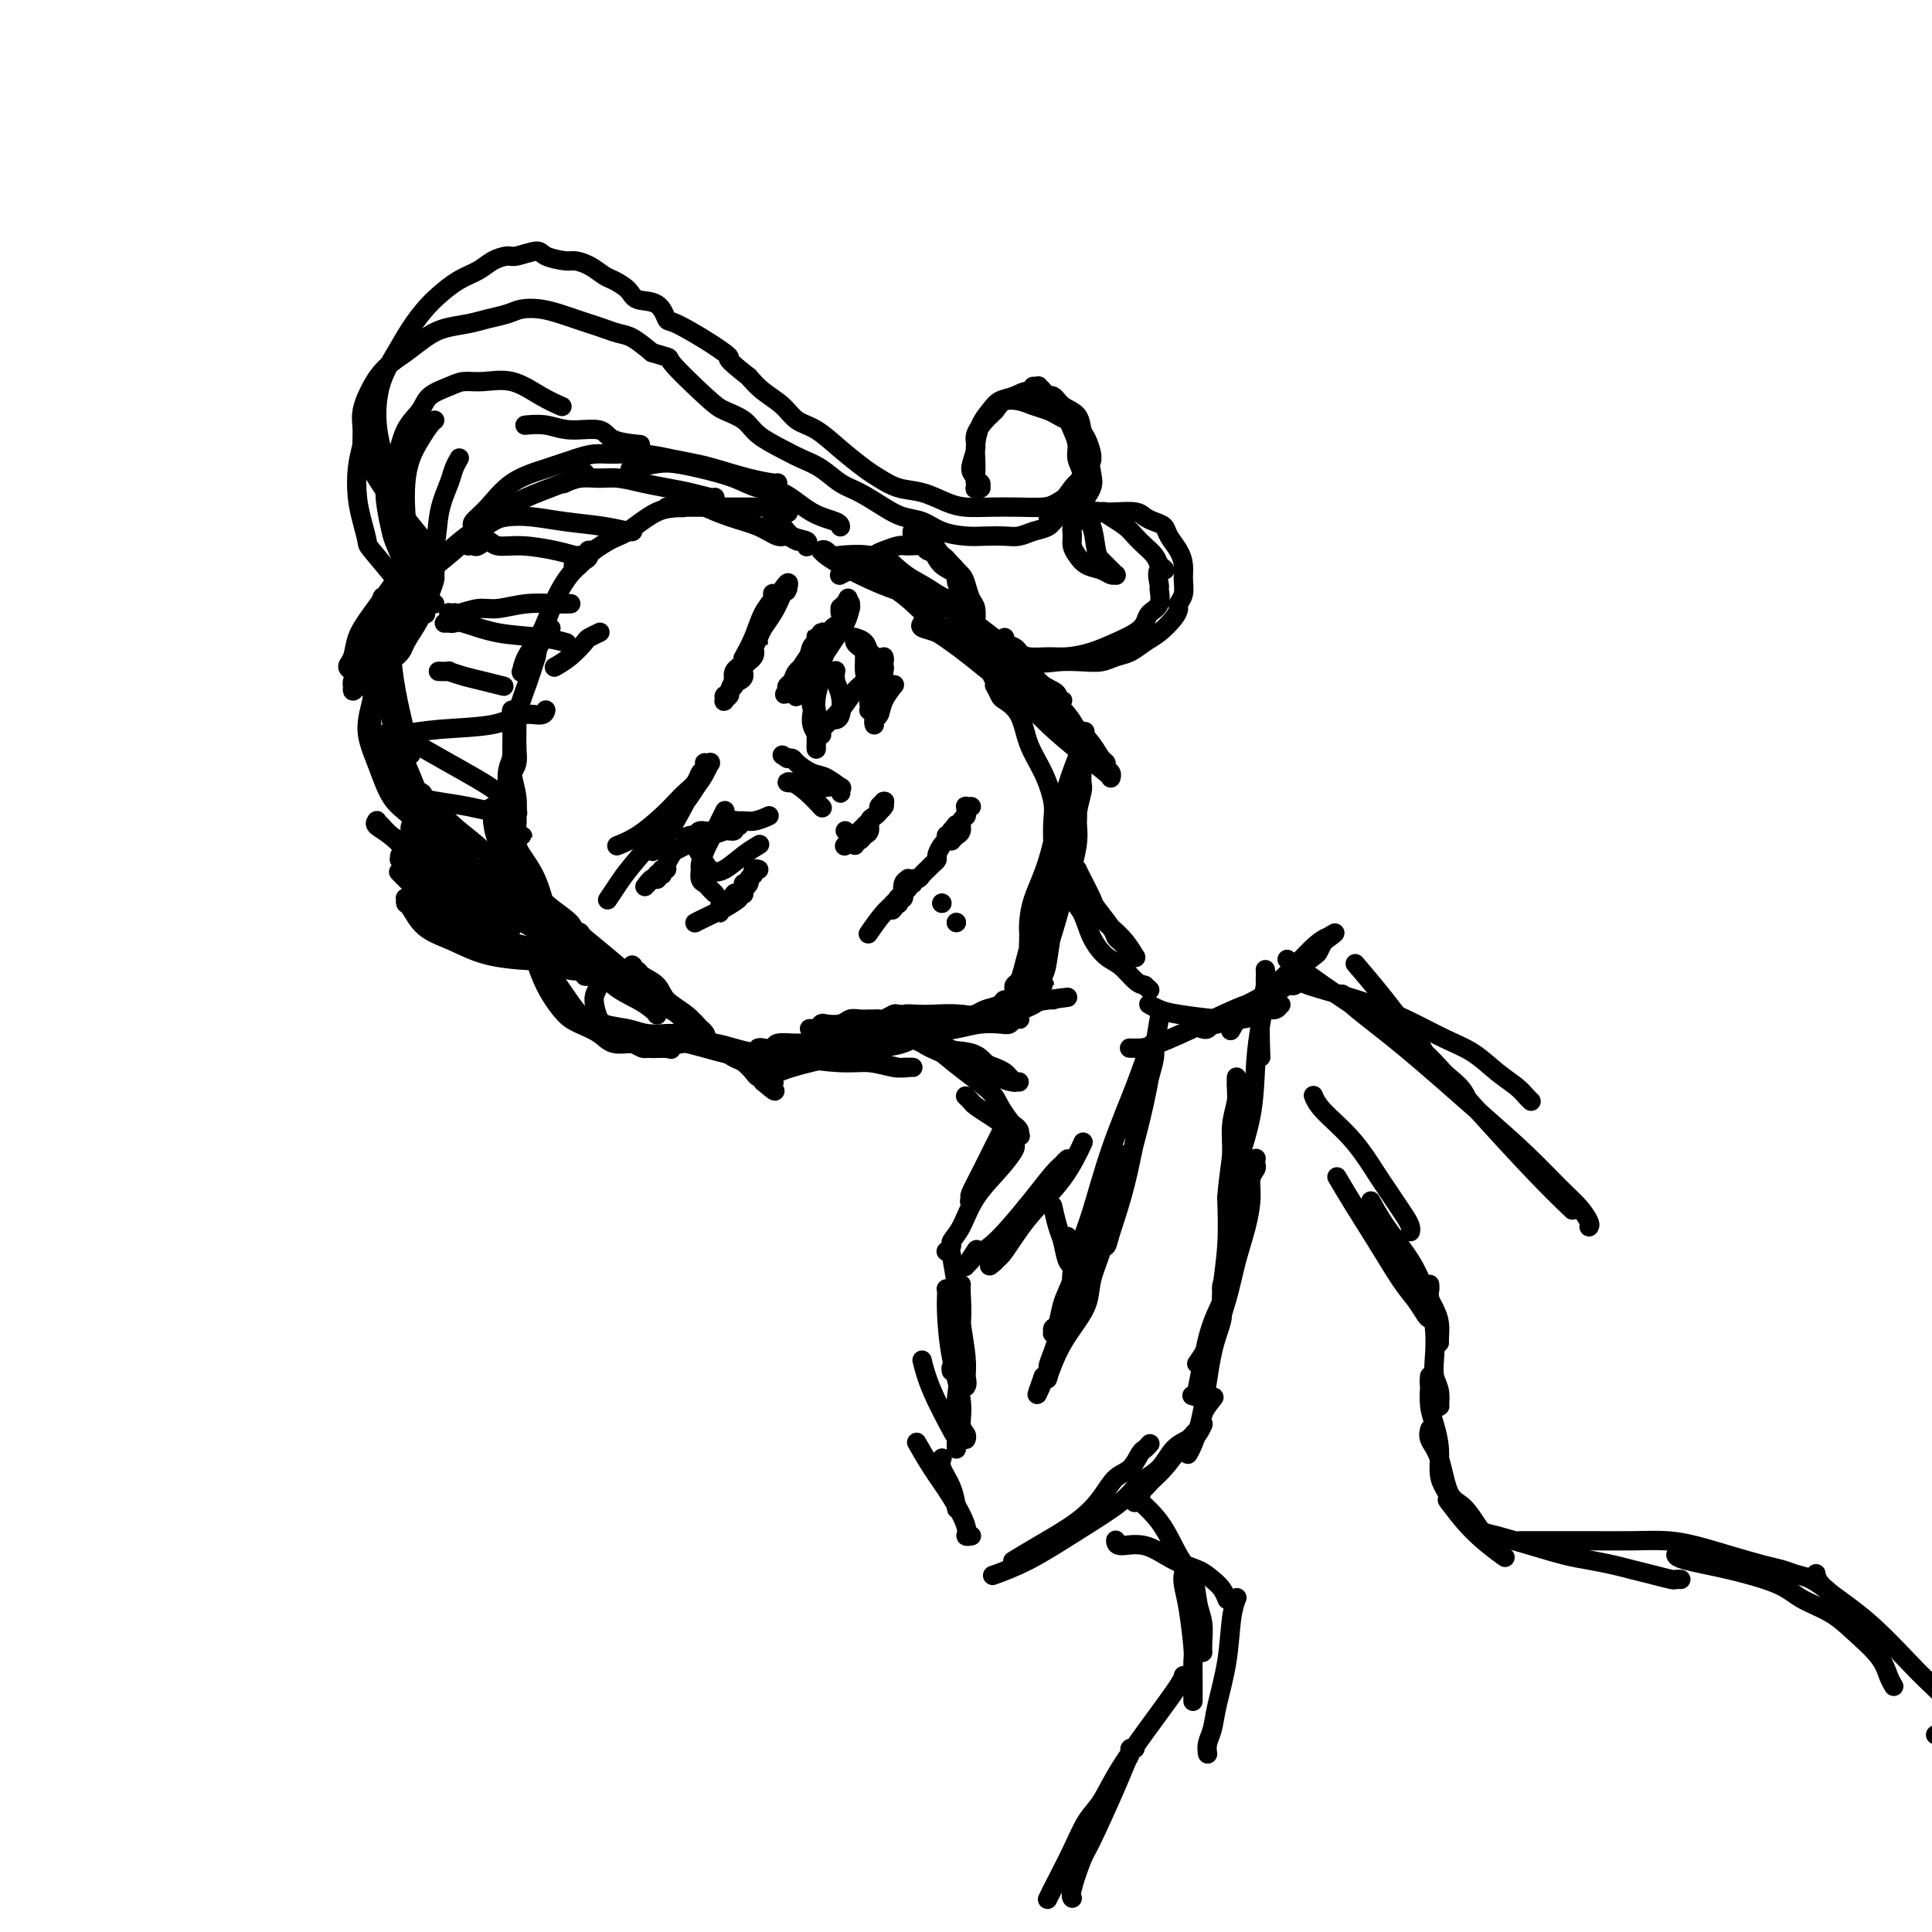 <svg viewBox='0 0 400 400' version='1.1' xmlns='http://www.w3.org/2000/svg' xmlns:xlink='http://www.w3.org/1999/xlink'><g fill='none' stroke='#000000' stroke-width='4' stroke-linecap='round' stroke-linejoin='round'><path d='M111,185c0.000,0.000 0.000,0.000 0,0c-0.000,-0.000 -0.002,-0.002 0,0c0.002,0.002 0.006,0.006 0,0c-0.006,-0.006 -0.022,-0.024 0,0c0.022,0.024 0.080,0.089 0,0c-0.080,-0.089 -0.300,-0.333 0,0c0.300,0.333 1.121,1.245 3,3c1.879,1.755 4.818,4.355 8,7c3.182,2.645 6.607,5.335 8,7c1.393,1.665 0.755,2.305 1,3c0.245,0.695 1.372,1.444 2,2c0.628,0.556 0.757,0.920 1,1c0.243,0.080 0.599,-0.125 1,0c0.401,0.125 0.846,0.578 1,1c0.154,0.422 0.015,0.813 0,1c-0.015,0.187 0.092,0.169 0,0c-0.092,-0.169 -0.383,-0.488 -1,-1c-0.617,-0.512 -1.558,-1.215 -3,-2c-1.442,-0.785 -3.383,-1.652 -5,-3c-1.617,-1.348 -2.910,-3.178 -4,-4c-1.090,-0.822 -1.976,-0.636 -3,-1c-1.024,-0.364 -2.187,-1.278 -3,-2c-0.813,-0.722 -1.275,-1.251 -2,-2c-0.725,-0.749 -1.712,-1.717 -2,-2c-0.288,-0.283 0.122,0.120 0,0c-0.122,-0.120 -0.775,-0.764 -1,-1c-0.225,-0.236 -0.022,-0.063 0,0c0.022,0.063 -0.137,0.018 0,0c0.137,-0.018 0.568,-0.009 1,0'/><path d='M113,192c-3.215,-2.280 0.248,0.519 4,3c3.752,2.481 7.793,4.644 10,6c2.207,1.356 2.580,1.903 4,3c1.420,1.097 3.887,2.743 6,4c2.113,1.257 3.873,2.127 5,3c1.127,0.873 1.622,1.751 2,2c0.378,0.249 0.638,-0.129 1,0c0.362,0.129 0.827,0.765 1,1c0.173,0.235 0.053,0.068 0,0c-0.053,-0.068 -0.038,-0.037 0,0c0.038,0.037 0.100,0.081 0,0c-0.100,-0.081 -0.363,-0.287 -1,-1c-0.637,-0.713 -1.648,-1.932 -3,-3c-1.352,-1.068 -3.046,-1.984 -4,-3c-0.954,-1.016 -1.170,-2.133 -2,-3c-0.830,-0.867 -2.275,-1.486 -3,-2c-0.725,-0.514 -0.731,-0.924 -1,-1c-0.269,-0.076 -0.800,0.184 -1,0c-0.200,-0.184 -0.069,-0.810 0,-1c0.069,-0.190 0.076,0.056 0,0c-0.076,-0.056 -0.236,-0.416 0,0c0.236,0.416 0.868,1.607 2,3c1.132,1.393 2.764,2.988 5,5c2.236,2.012 5.075,4.440 7,6c1.925,1.560 2.935,2.250 4,3c1.065,0.750 2.184,1.559 3,2c0.816,0.441 1.329,0.513 2,1c0.671,0.487 1.499,1.388 2,2c0.501,0.612 0.673,0.934 1,1c0.327,0.066 0.808,-0.124 1,0c0.192,0.124 0.096,0.562 0,1'/><path d='M158,224c4.343,3.713 1.701,0.995 1,0c-0.701,-0.995 0.540,-0.267 1,0c0.460,0.267 0.138,0.073 0,0c-0.138,-0.073 -0.093,-0.023 0,0c0.093,0.023 0.235,0.020 0,0c-0.235,-0.020 -0.848,-0.058 -1,0c-0.152,0.058 0.155,0.211 0,0c-0.155,-0.211 -0.772,-0.787 -1,-1c-0.228,-0.213 -0.066,-0.062 0,0c0.066,0.062 0.035,0.036 0,0c-0.035,-0.036 -0.076,-0.082 0,0c0.076,0.082 0.267,0.292 1,0c0.733,-0.292 2.008,-1.087 5,-2c2.992,-0.913 7.701,-1.944 12,-3c4.299,-1.056 8.188,-2.138 12,-3c3.812,-0.862 7.546,-1.503 10,-2c2.454,-0.497 3.628,-0.851 5,-1c1.372,-0.149 2.942,-0.092 4,0c1.058,0.092 1.604,0.221 2,0c0.396,-0.221 0.643,-0.791 1,-1c0.357,-0.209 0.823,-0.056 1,0c0.177,0.056 0.065,0.016 0,0c-0.065,-0.016 -0.084,-0.008 0,0c0.084,0.008 0.269,0.016 0,0c-0.269,-0.016 -0.992,-0.057 -2,0c-1.008,0.057 -2.301,0.211 -4,0c-1.699,-0.211 -3.804,-0.788 -6,-1c-2.196,-0.212 -4.485,-0.061 -6,0c-1.515,0.061 -2.258,0.030 -3,0'/><path d='M190,210c-3.434,-0.159 -2.019,-0.057 -2,0c0.019,0.057 -1.357,0.068 -2,0c-0.643,-0.068 -0.553,-0.214 -1,0c-0.447,0.214 -1.432,0.790 -2,1c-0.568,0.210 -0.719,0.055 -1,0c-0.281,-0.055 -0.693,-0.011 -1,0c-0.307,0.011 -0.509,-0.011 -1,0c-0.491,0.011 -1.269,0.054 -2,0c-0.731,-0.054 -1.414,-0.207 -2,0c-0.586,0.207 -1.074,0.773 -2,1c-0.926,0.227 -2.290,0.113 -3,0c-0.710,-0.113 -0.767,-0.227 -1,0c-0.233,0.227 -0.644,0.793 -1,1c-0.356,0.207 -0.658,0.053 -1,0c-0.342,-0.053 -0.726,-0.006 0,0c0.726,0.006 2.560,-0.031 5,0c2.440,0.031 5.487,0.128 9,0c3.513,-0.128 7.493,-0.483 11,-1c3.507,-0.517 6.540,-1.196 9,-2c2.460,-0.804 4.347,-1.732 6,-2c1.653,-0.268 3.074,0.124 4,0c0.926,-0.124 1.358,-0.765 2,-1c0.642,-0.235 1.493,-0.063 2,0c0.507,0.063 0.669,0.017 1,0c0.331,-0.017 0.831,-0.005 1,0c0.169,0.005 0.007,0.001 0,0c-0.007,-0.001 0.141,-0.000 0,0c-0.141,0.000 -0.570,0.000 -1,0'/><path d='M217,207c7.707,-0.964 2.475,-0.375 0,0c-2.475,0.375 -2.193,0.536 -3,1c-0.807,0.464 -2.703,1.233 -5,2c-2.297,0.767 -4.996,1.534 -7,2c-2.004,0.466 -3.312,0.633 -5,1c-1.688,0.367 -3.756,0.936 -6,1c-2.244,0.064 -4.665,-0.376 -7,0c-2.335,0.376 -4.585,1.569 -7,2c-2.415,0.431 -4.995,0.102 -7,0c-2.005,-0.102 -3.436,0.025 -5,0c-1.564,-0.025 -3.261,-0.203 -4,0c-0.739,0.203 -0.521,0.786 -1,1c-0.479,0.214 -1.654,0.061 -2,0c-0.346,-0.061 0.139,-0.028 0,0c-0.139,0.028 -0.902,0.050 -1,0c-0.098,-0.050 0.467,-0.172 1,0c0.533,0.172 1.032,0.638 2,1c0.968,0.362 2.406,0.619 5,1c2.594,0.381 6.345,0.887 9,1c2.655,0.113 4.213,-0.166 6,0c1.787,0.166 3.804,0.777 5,1c1.196,0.223 1.572,0.060 2,0c0.428,-0.060 0.910,-0.015 1,0c0.090,0.015 -0.211,0.000 0,0c0.211,-0.000 0.933,0.015 1,0c0.067,-0.015 -0.521,-0.059 -1,0c-0.479,0.059 -0.850,0.222 -2,0c-1.150,-0.222 -3.079,-0.829 -5,-1c-1.921,-0.171 -3.835,0.094 -6,0c-2.165,-0.094 -4.583,-0.547 -7,-1'/><path d='M168,219c-4.216,-0.548 -4.757,-0.918 -6,-1c-1.243,-0.082 -3.187,0.123 -5,0c-1.813,-0.123 -3.494,-0.574 -5,-1c-1.506,-0.426 -2.838,-0.828 -4,-1c-1.162,-0.172 -2.154,-0.112 -3,0c-0.846,0.112 -1.546,0.278 -2,0c-0.454,-0.278 -0.664,-1.001 -1,-1c-0.336,0.001 -0.800,0.726 -1,1c-0.200,0.274 -0.138,0.098 0,0c0.138,-0.098 0.352,-0.116 1,0c0.648,0.116 1.730,0.368 4,1c2.270,0.632 5.730,1.644 9,2c3.270,0.356 6.352,0.055 9,0c2.648,-0.055 4.862,0.136 7,0c2.138,-0.136 4.199,-0.600 6,-1c1.801,-0.400 3.340,-0.737 5,-1c1.660,-0.263 3.441,-0.452 5,-1c1.559,-0.548 2.897,-1.456 4,-2c1.103,-0.544 1.971,-0.723 3,-1c1.029,-0.277 2.220,-0.651 3,-1c0.780,-0.349 1.149,-0.672 2,-1c0.851,-0.328 2.182,-0.661 3,-1c0.818,-0.339 1.122,-0.683 2,-1c0.878,-0.317 2.330,-0.607 3,-1c0.670,-0.393 0.557,-0.890 1,-1c0.443,-0.110 1.443,0.167 2,0c0.557,-0.167 0.671,-0.780 1,-1c0.329,-0.220 0.872,-0.049 1,0c0.128,0.049 -0.158,-0.025 0,0c0.158,0.025 0.759,0.150 1,0c0.241,-0.150 0.120,-0.575 0,-1'/><path d='M213,205c6.437,-2.166 1.528,-0.580 0,0c-1.528,0.580 0.323,0.155 1,0c0.677,-0.155 0.180,-0.039 0,0c-0.180,0.039 -0.041,0.002 0,0c0.041,-0.002 -0.014,0.032 0,0c0.014,-0.032 0.098,-0.128 0,0c-0.098,0.128 -0.376,0.482 0,0c0.376,-0.482 1.407,-1.799 2,-3c0.593,-1.201 0.747,-2.286 1,-4c0.253,-1.714 0.604,-4.056 1,-6c0.396,-1.944 0.838,-3.491 1,-5c0.162,-1.509 0.043,-2.979 0,-4c-0.043,-1.021 -0.012,-1.594 0,-2c0.012,-0.406 0.005,-0.644 0,-1c-0.005,-0.356 -0.006,-0.829 0,-1c0.006,-0.171 0.020,-0.040 0,0c-0.020,0.040 -0.075,-0.012 0,0c0.075,0.012 0.280,0.087 0,1c-0.280,0.913 -1.046,2.664 -2,5c-0.954,2.336 -2.098,5.256 -3,8c-0.902,2.744 -1.562,5.314 -2,7c-0.438,1.686 -0.653,2.490 -1,3c-0.347,0.510 -0.825,0.725 -1,1c-0.175,0.275 -0.047,0.610 0,1c0.047,0.390 0.013,0.836 0,1c-0.013,0.164 -0.004,0.047 0,0c0.004,-0.047 0.002,-0.023 0,0'/><path d='M210,206c-1.130,3.570 0.544,-0.504 2,-3c1.456,-2.496 2.695,-3.414 4,-6c1.305,-2.586 2.675,-6.838 4,-11c1.325,-4.162 2.604,-8.232 3,-11c0.396,-2.768 -0.090,-4.233 0,-6c0.090,-1.767 0.756,-3.836 1,-5c0.244,-1.164 0.066,-1.425 0,-2c-0.066,-0.575 -0.021,-1.465 0,-2c0.021,-0.535 0.018,-0.716 0,-1c-0.018,-0.284 -0.053,-0.673 0,-1c0.053,-0.327 0.192,-0.594 0,0c-0.192,0.594 -0.716,2.049 -1,4c-0.284,1.951 -0.329,4.399 -1,8c-0.671,3.601 -1.970,8.356 -3,12c-1.030,3.644 -1.793,6.177 -2,8c-0.207,1.823 0.141,2.937 0,4c-0.141,1.063 -0.770,2.075 -1,3c-0.230,0.925 -0.062,1.765 0,2c0.062,0.235 0.017,-0.133 0,0c-0.017,0.133 -0.006,0.768 0,1c0.006,0.232 0.007,0.062 0,0c-0.007,-0.062 -0.021,-0.017 0,0c0.021,0.017 0.076,0.005 0,0c-0.076,-0.005 -0.284,-0.003 0,-1c0.284,-0.997 1.061,-2.994 2,-6c0.939,-3.006 2.041,-7.022 3,-11c0.959,-3.978 1.773,-7.920 2,-11c0.227,-3.080 -0.135,-5.300 0,-7c0.135,-1.700 0.767,-2.881 1,-4c0.233,-1.119 0.067,-2.177 0,-3c-0.067,-0.823 -0.033,-1.412 0,-2'/><path d='M224,155c1.232,-6.956 0.311,-1.847 0,0c-0.311,1.847 -0.013,0.432 0,0c0.013,-0.432 -0.259,0.118 -1,2c-0.741,1.882 -1.950,5.096 -3,9c-1.050,3.904 -1.942,8.499 -3,12c-1.058,3.501 -2.284,5.907 -3,8c-0.716,2.093 -0.924,3.871 -1,5c-0.076,1.129 -0.020,1.608 0,2c0.020,0.392 0.005,0.697 0,1c-0.005,0.303 -0.002,0.604 0,1c0.002,0.396 0.001,0.887 0,1c-0.001,0.113 -0.001,-0.153 0,0c0.001,0.153 0.002,0.727 0,1c-0.002,0.273 -0.008,0.247 0,0c0.008,-0.247 0.029,-0.716 0,-1c-0.029,-0.284 -0.109,-0.385 0,-1c0.109,-0.615 0.408,-1.745 1,-3c0.592,-1.255 1.479,-2.636 2,-4c0.521,-1.364 0.677,-2.712 1,-4c0.323,-1.288 0.814,-2.517 1,-4c0.186,-1.483 0.068,-3.220 0,-5c-0.068,-1.780 -0.086,-3.603 0,-5c0.086,-1.397 0.275,-2.367 0,-4c-0.275,-1.633 -1.015,-3.928 -2,-6c-0.985,-2.072 -2.215,-3.922 -3,-6c-0.785,-2.078 -1.124,-4.384 -2,-6c-0.876,-1.616 -2.287,-2.541 -3,-3c-0.713,-0.459 -0.727,-0.453 -1,-1c-0.273,-0.547 -0.804,-1.647 -1,-2c-0.196,-0.353 -0.056,0.042 0,0c0.056,-0.042 0.028,-0.521 0,-1'/><path d='M206,141c-1.904,-3.860 -0.663,-1.008 0,0c0.663,1.008 0.747,0.174 1,0c0.253,-0.174 0.673,0.314 2,1c1.327,0.686 3.561,1.570 6,3c2.439,1.430 5.083,3.405 7,5c1.917,1.595 3.106,2.808 4,4c0.894,1.192 1.493,2.362 2,3c0.507,0.638 0.920,0.745 1,1c0.080,0.255 -0.175,0.657 0,1c0.175,0.343 0.779,0.627 1,1c0.221,0.373 0.060,0.836 0,1c-0.060,0.164 -0.020,0.030 0,0c0.020,-0.030 0.019,0.043 0,0c-0.019,-0.043 -0.054,-0.201 -1,-1c-0.946,-0.799 -2.801,-2.237 -5,-4c-2.199,-1.763 -4.742,-3.851 -7,-6c-2.258,-2.149 -4.233,-4.358 -6,-6c-1.767,-1.642 -3.328,-2.716 -5,-4c-1.672,-1.284 -3.457,-2.779 -5,-4c-1.543,-1.221 -2.844,-2.169 -4,-3c-1.156,-0.831 -2.165,-1.544 -3,-2c-0.835,-0.456 -1.495,-0.655 -2,-1c-0.505,-0.345 -0.855,-0.836 -1,-1c-0.145,-0.164 -0.086,-0.001 0,0c0.086,0.001 0.199,-0.160 0,0c-0.199,0.160 -0.710,0.641 0,1c0.710,0.359 2.640,0.596 5,2c2.360,1.404 5.148,3.974 8,6c2.852,2.026 5.768,3.507 8,5c2.232,1.493 3.781,2.998 5,4c1.219,1.002 2.110,1.501 3,2'/><path d='M220,149c4.880,3.256 2.580,1.395 2,1c-0.580,-0.395 0.560,0.677 1,1c0.440,0.323 0.181,-0.102 0,0c-0.181,0.102 -0.286,0.731 0,1c0.286,0.269 0.961,0.177 1,0c0.039,-0.177 -0.557,-0.437 -1,-1c-0.443,-0.563 -0.732,-1.427 -2,-3c-1.268,-1.573 -3.513,-3.856 -6,-6c-2.487,-2.144 -5.216,-4.151 -7,-6c-1.784,-1.849 -2.625,-3.542 -4,-5c-1.375,-1.458 -3.285,-2.681 -5,-4c-1.715,-1.319 -3.234,-2.735 -5,-4c-1.766,-1.265 -3.779,-2.378 -5,-3c-1.221,-0.622 -1.652,-0.755 -2,-1c-0.348,-0.245 -0.614,-0.604 -1,-1c-0.386,-0.396 -0.890,-0.828 -1,-1c-0.110,-0.172 0.176,-0.085 0,0c-0.176,0.085 -0.814,0.168 -1,0c-0.186,-0.168 0.078,-0.587 1,0c0.922,0.587 2.500,2.181 5,4c2.500,1.819 5.920,3.864 9,6c3.080,2.136 5.820,4.365 8,6c2.180,1.635 3.800,2.676 5,4c1.200,1.324 1.981,2.929 3,4c1.019,1.071 2.278,1.607 3,2c0.722,0.393 0.909,0.642 1,1c0.091,0.358 0.088,0.825 0,1c-0.088,0.175 -0.261,0.057 0,0c0.261,-0.057 0.955,-0.054 1,0c0.045,0.054 -0.559,0.158 -1,0c-0.441,-0.158 -0.721,-0.579 -1,-1'/><path d='M218,144c3.955,3.648 -2.157,-0.233 -6,-3c-3.843,-2.767 -5.417,-4.419 -8,-6c-2.583,-1.581 -6.176,-3.092 -9,-5c-2.824,-1.908 -4.878,-4.212 -7,-6c-2.122,-1.788 -4.312,-3.061 -6,-4c-1.688,-0.939 -2.873,-1.544 -4,-2c-1.127,-0.456 -2.197,-0.764 -3,-1c-0.803,-0.236 -1.339,-0.401 -2,-1c-0.661,-0.599 -1.448,-1.631 -2,-2c-0.552,-0.369 -0.870,-0.075 -1,0c-0.130,0.075 -0.072,-0.069 0,0c0.072,0.069 0.159,0.352 1,1c0.841,0.648 2.437,1.661 5,3c2.563,1.339 6.092,3.004 9,4c2.908,0.996 5.195,1.325 7,2c1.805,0.675 3.128,1.697 4,2c0.872,0.303 1.291,-0.115 2,0c0.709,0.115 1.707,0.761 2,1c0.293,0.239 -0.119,0.071 0,0c0.119,-0.071 0.770,-0.045 1,0c0.230,0.045 0.038,0.110 0,0c-0.038,-0.110 0.076,-0.394 -1,-1c-1.076,-0.606 -3.344,-1.535 -6,-3c-2.656,-1.465 -5.702,-3.465 -8,-5c-2.298,-1.535 -3.850,-2.606 -6,-3c-2.150,-0.394 -4.900,-0.113 -6,0c-1.100,0.113 -0.550,0.056 0,0'/><path d='M94,188c0.000,0.000 0.000,0.000 0,0c0.000,0.000 0.000,0.000 0,0'/><path d='M83,181c0.010,0.011 0.020,0.021 0,0c-0.020,-0.021 -0.072,-0.074 0,0c0.072,0.074 0.266,0.275 0,0c-0.266,-0.275 -0.991,-1.027 0,0c0.991,1.027 3.699,3.834 7,6c3.301,2.166 7.195,3.691 10,5c2.805,1.309 4.520,2.403 6,3c1.480,0.597 2.725,0.696 4,1c1.275,0.304 2.580,0.814 4,1c1.420,0.186 2.955,0.050 4,0c1.045,-0.050 1.599,-0.013 2,0c0.401,0.013 0.648,0.003 1,0c0.352,-0.003 0.808,0.000 1,0c0.192,-0.000 0.120,-0.004 0,0c-0.120,0.004 -0.287,0.015 0,0c0.287,-0.015 1.028,-0.055 1,0c-0.028,0.055 -0.826,0.206 -1,0c-0.174,-0.206 0.276,-0.769 0,-1c-0.276,-0.231 -1.278,-0.128 -2,0c-0.722,0.128 -1.164,0.283 -2,0c-0.836,-0.283 -2.067,-1.005 -3,-1c-0.933,0.005 -1.568,0.736 -2,1c-0.432,0.264 -0.663,0.059 -1,0c-0.337,-0.059 -0.782,0.026 -1,0c-0.218,-0.026 -0.210,-0.165 0,0c0.210,0.165 0.623,0.633 1,1c0.377,0.367 0.720,0.635 2,1c1.280,0.365 3.499,0.829 5,1c1.501,0.171 2.286,0.049 3,0c0.714,-0.049 1.357,-0.024 2,0'/><path d='M124,199c3.009,0.620 1.533,0.170 1,0c-0.533,-0.170 -0.123,-0.058 0,0c0.123,0.058 -0.042,0.064 0,0c0.042,-0.064 0.290,-0.199 0,0c-0.290,0.199 -1.119,0.730 -2,1c-0.881,0.270 -1.813,0.278 -3,0c-1.187,-0.278 -2.627,-0.841 -4,-1c-1.373,-0.159 -2.679,0.088 -4,0c-1.321,-0.088 -2.658,-0.509 -4,-1c-1.342,-0.491 -2.689,-1.052 -4,-2c-1.311,-0.948 -2.585,-2.281 -4,-4c-1.415,-1.719 -2.970,-3.822 -4,-5c-1.030,-1.178 -1.534,-1.430 -2,-2c-0.466,-0.570 -0.896,-1.459 -1,-2c-0.104,-0.541 0.116,-0.734 0,-1c-0.116,-0.266 -0.568,-0.605 -1,-1c-0.432,-0.395 -0.844,-0.846 -1,-1c-0.156,-0.154 -0.056,-0.013 0,0c0.056,0.013 0.067,-0.103 0,0c-0.067,0.103 -0.214,0.426 0,1c0.214,0.574 0.787,1.400 2,3c1.213,1.600 3.066,3.974 5,6c1.934,2.026 3.948,3.705 6,5c2.052,1.295 4.143,2.207 6,3c1.857,0.793 3.481,1.467 5,2c1.519,0.533 2.933,0.926 4,1c1.067,0.074 1.787,-0.173 2,0c0.213,0.173 -0.082,0.764 0,1c0.082,0.236 0.541,0.118 1,0'/><path d='M122,202c2.879,1.134 1.077,0.470 0,0c-1.077,-0.470 -1.428,-0.745 -2,-1c-0.572,-0.255 -1.366,-0.491 -3,-1c-1.634,-0.509 -4.107,-1.291 -6,-2c-1.893,-0.709 -3.207,-1.346 -5,-2c-1.793,-0.654 -4.067,-1.327 -6,-2c-1.933,-0.673 -3.526,-1.347 -5,-2c-1.474,-0.653 -2.830,-1.285 -4,-2c-1.170,-0.715 -2.156,-1.513 -3,-2c-0.844,-0.487 -1.547,-0.663 -2,-1c-0.453,-0.337 -0.655,-0.836 -1,-1c-0.345,-0.164 -0.832,0.007 -1,0c-0.168,-0.007 -0.018,-0.193 0,0c0.018,0.193 -0.098,0.766 0,1c0.098,0.234 0.410,0.129 1,1c0.590,0.871 1.459,2.717 3,4c1.541,1.283 3.753,2.004 6,3c2.247,0.996 4.528,2.268 8,3c3.472,0.732 8.135,0.923 10,1c1.865,0.077 0.933,0.038 0,0'/><path d='M108,182c0.001,0.001 0.001,0.001 0,0c-0.001,-0.001 -0.004,-0.004 0,0c0.004,0.004 0.015,0.017 0,0c-0.015,-0.017 -0.056,-0.062 0,0c0.056,0.062 0.210,0.231 0,0c-0.210,-0.231 -0.785,-0.861 0,0c0.785,0.861 2.928,3.215 5,5c2.072,1.785 4.071,3.001 5,4c0.929,0.999 0.787,1.781 1,2c0.213,0.219 0.781,-0.124 1,0c0.219,0.124 0.087,0.716 0,1c-0.087,0.284 -0.130,0.259 0,0c0.130,-0.259 0.434,-0.753 0,-1c-0.434,-0.247 -1.605,-0.249 -3,-1c-1.395,-0.751 -3.015,-2.253 -4,-3c-0.985,-0.747 -1.334,-0.739 -2,-1c-0.666,-0.261 -1.648,-0.790 -2,-1c-0.352,-0.210 -0.072,-0.100 0,0c0.072,0.100 -0.063,0.192 0,0c0.063,-0.192 0.325,-0.667 2,1c1.675,1.667 4.764,5.476 6,7c1.236,1.524 0.618,0.762 0,0'/><path d='M165,144c-0.000,0.000 -0.000,0.000 0,0c0.000,-0.000 0.000,-0.000 0,0c-0.000,0.000 -0.000,0.000 0,0c0.000,-0.000 0.000,-0.000 0,0c-0.000,0.000 -0.000,0.000 0,0c0.000,-0.000 0.000,-0.000 0,0c-0.000,0.000 -0.000,0.000 0,0c0.000,-0.000 0.000,-0.000 0,0c-0.000,0.000 -0.000,0.000 0,0c0.000,-0.000 0.000,-0.000 0,0c-0.000,0.000 -0.000,0.000 0,0c0.000,-0.000 0.001,-0.001 0,0c-0.001,0.001 -0.002,0.002 0,0c0.002,-0.002 0.007,-0.009 0,0c-0.007,0.009 -0.027,0.034 0,0c0.027,-0.034 0.102,-0.126 0,0c-0.102,0.126 -0.381,0.469 0,0c0.381,-0.469 1.423,-1.751 2,-3c0.577,-1.249 0.690,-2.465 1,-4c0.310,-1.535 0.816,-3.389 1,-4c0.184,-0.611 0.046,0.019 0,0c-0.046,-0.019 -0.000,-0.689 0,-1c0.000,-0.311 -0.045,-0.263 0,0c0.045,0.263 0.181,0.743 0,1c-0.181,0.257 -0.679,0.292 -1,1c-0.321,0.708 -0.464,2.087 -1,3c-0.536,0.913 -1.463,1.358 -2,2c-0.537,0.642 -0.683,1.481 -1,2c-0.317,0.519 -0.805,0.720 -1,1c-0.195,0.280 -0.098,0.640 0,1'/><path d='M163,143c-0.975,1.525 -0.412,0.336 0,0c0.412,-0.336 0.673,0.180 1,0c0.327,-0.180 0.718,-1.056 1,-2c0.282,-0.944 0.454,-1.955 1,-3c0.546,-1.045 1.467,-2.123 2,-3c0.533,-0.877 0.678,-1.552 1,-2c0.322,-0.448 0.819,-0.667 1,-1c0.181,-0.333 0.044,-0.778 0,-1c-0.044,-0.222 0.003,-0.222 0,0c-0.003,0.222 -0.057,0.665 0,1c0.057,0.335 0.226,0.562 0,1c-0.226,0.438 -0.845,1.088 -1,2c-0.155,0.912 0.155,2.087 0,3c-0.155,0.913 -0.773,1.566 -1,2c-0.227,0.434 -0.061,0.650 0,1c0.061,0.350 0.019,0.834 0,1c-0.019,0.166 -0.015,0.014 0,0c0.015,-0.014 0.042,0.109 0,0c-0.042,-0.109 -0.151,-0.449 0,-1c0.151,-0.551 0.562,-1.314 1,-2c0.438,-0.686 0.902,-1.294 1,-2c0.098,-0.706 -0.170,-1.510 0,-2c0.170,-0.490 0.779,-0.665 1,-1c0.221,-0.335 0.055,-0.830 0,-1c-0.055,-0.170 -0.000,-0.014 0,0c0.000,0.014 -0.055,-0.115 0,0c0.055,0.115 0.221,0.474 0,1c-0.221,0.526 -0.829,1.218 -1,2c-0.171,0.782 0.094,1.652 0,3c-0.094,1.348 -0.547,3.174 -1,5'/><path d='M169,144c-0.215,2.653 -0.254,3.285 0,4c0.254,0.715 0.800,1.512 1,2c0.200,0.488 0.053,0.666 0,1c-0.053,0.334 -0.013,0.823 0,1c0.013,0.177 -0.001,0.042 0,0c0.001,-0.042 0.015,0.008 0,0c-0.015,-0.008 -0.060,-0.076 0,0c0.060,0.076 0.226,0.294 0,0c-0.226,-0.294 -0.845,-1.102 -1,-2c-0.155,-0.898 0.155,-1.887 0,-3c-0.155,-1.113 -0.774,-2.351 -1,-3c-0.226,-0.649 -0.060,-0.708 0,-1c0.060,-0.292 0.015,-0.816 0,-1c-0.015,-0.184 -0.000,-0.029 0,0c0.000,0.029 -0.014,-0.067 0,0c0.014,0.067 0.056,0.298 0,1c-0.056,0.702 -0.211,1.877 0,3c0.211,1.123 0.789,2.195 1,3c0.211,0.805 0.057,1.344 0,2c-0.057,0.656 -0.015,1.430 0,2c0.015,0.570 0.004,0.938 0,1c-0.004,0.062 -0.001,-0.182 0,0c0.001,0.182 0.002,0.789 0,1c-0.002,0.211 -0.005,0.026 0,0c0.005,-0.026 0.020,0.108 0,0c-0.020,-0.108 -0.073,-0.457 0,-1c0.073,-0.543 0.274,-1.281 0,-2c-0.274,-0.719 -1.022,-1.420 -1,-3c0.022,-1.580 0.814,-4.041 1,-6c0.186,-1.959 -0.232,-3.417 0,-5c0.232,-1.583 1.116,-3.292 2,-5'/><path d='M171,133c0.944,-3.814 2.306,-3.347 3,-4c0.694,-0.653 0.722,-2.424 1,-3c0.278,-0.576 0.807,0.043 1,0c0.193,-0.043 0.049,-0.749 0,-1c-0.049,-0.251 -0.005,-0.049 0,0c0.005,0.049 -0.030,-0.057 0,0c0.030,0.057 0.124,0.277 0,1c-0.124,0.723 -0.468,1.949 -1,3c-0.532,1.051 -1.253,1.928 -2,3c-0.747,1.072 -1.520,2.340 -2,3c-0.480,0.660 -0.665,0.712 -1,1c-0.335,0.288 -0.819,0.811 -1,1c-0.181,0.189 -0.060,0.046 0,0c0.060,-0.046 0.060,0.007 0,0c-0.060,-0.007 -0.180,-0.074 0,0c0.180,0.074 0.660,0.290 1,0c0.340,-0.290 0.540,-1.086 1,-2c0.460,-0.914 1.181,-1.947 2,-3c0.819,-1.053 1.736,-2.124 2,-3c0.264,-0.876 -0.126,-1.555 0,-2c0.126,-0.445 0.766,-0.656 1,-1c0.234,-0.344 0.060,-0.820 0,-1c-0.060,-0.180 -0.006,-0.062 0,0c0.006,0.062 -0.037,0.068 0,0c0.037,-0.068 0.154,-0.210 0,0c-0.154,0.210 -0.578,0.771 -1,1c-0.422,0.229 -0.842,0.125 -1,0c-0.158,-0.125 -0.053,-0.271 0,0c0.053,0.271 0.053,0.957 0,1c-0.053,0.043 -0.158,-0.559 0,-1c0.158,-0.441 0.579,-0.720 1,-1'/><path d='M175,125c1.000,-2.000 0.500,-1.000 0,0'/><path d='M159,169c-0.000,0.000 -0.000,0.000 0,0c0.000,-0.000 0.000,-0.000 0,0c-0.000,0.000 -0.001,0.000 0,0c0.001,-0.000 0.003,-0.001 0,0c-0.003,0.001 -0.010,0.004 0,0c0.010,-0.004 0.036,-0.016 0,0c-0.036,0.016 -0.132,0.061 0,0c0.132,-0.061 0.494,-0.228 0,0c-0.494,0.228 -1.845,0.849 -3,1c-1.155,0.151 -2.113,-0.169 -3,0c-0.887,0.169 -1.703,0.826 -2,1c-0.297,0.174 -0.076,-0.136 0,0c0.076,0.136 0.006,0.717 0,1c-0.006,0.283 0.050,0.268 0,0c-0.050,-0.268 -0.207,-0.790 0,-1c0.207,-0.210 0.777,-0.109 1,0c0.223,0.109 0.099,0.225 0,0c-0.099,-0.225 -0.173,-0.793 0,-1c0.173,-0.207 0.593,-0.055 1,0c0.407,0.055 0.801,0.013 1,0c0.199,-0.013 0.202,0.004 0,0c-0.202,-0.004 -0.611,-0.030 -1,0c-0.389,0.030 -0.758,0.117 -1,0c-0.242,-0.117 -0.356,-0.438 -1,0c-0.644,0.438 -1.819,1.634 -3,2c-1.181,0.366 -2.369,-0.098 -3,0c-0.631,0.098 -0.705,0.758 -1,1c-0.295,0.242 -0.810,0.065 -1,0c-0.190,-0.065 -0.054,-0.019 0,0c0.054,0.019 0.027,0.009 0,0'/><path d='M143,173c-2.391,0.601 -0.368,0.105 1,0c1.368,-0.105 2.083,0.182 3,0c0.917,-0.182 2.037,-0.833 3,-1c0.963,-0.167 1.771,0.152 2,0c0.229,-0.152 -0.119,-0.774 0,-1c0.119,-0.226 0.706,-0.058 1,0c0.294,0.058 0.294,0.004 0,0c-0.294,-0.004 -0.884,0.040 -1,0c-0.116,-0.040 0.240,-0.166 0,0c-0.240,0.166 -1.076,0.622 -2,1c-0.924,0.378 -1.935,0.678 -3,1c-1.065,0.322 -2.184,0.667 -3,1c-0.816,0.333 -1.328,0.654 -2,1c-0.672,0.346 -1.504,0.719 -2,1c-0.496,0.281 -0.655,0.471 -1,1c-0.345,0.529 -0.877,1.396 -1,2c-0.123,0.604 0.163,0.946 0,1c-0.163,0.054 -0.776,-0.181 -1,0c-0.224,0.181 -0.060,0.777 0,1c0.060,0.223 0.016,0.073 0,0c-0.016,-0.073 -0.005,-0.068 0,0c0.005,0.068 0.002,0.201 0,0c-0.002,-0.201 -0.005,-0.734 0,-1c0.005,-0.266 0.016,-0.263 0,0c-0.016,0.263 -0.060,0.788 0,1c0.060,0.212 0.223,0.112 0,0c-0.223,-0.112 -0.833,-0.236 -1,0c-0.167,0.236 0.109,0.833 0,1c-0.109,0.167 -0.603,-0.095 -1,0c-0.397,0.095 -0.699,0.548 -1,1'/><path d='M134,183c-0.927,1.082 -0.244,0.286 0,0c0.244,-0.286 0.050,-0.063 0,0c-0.050,0.063 0.043,-0.036 0,0c-0.043,0.036 -0.222,0.206 0,0c0.222,-0.206 0.844,-0.787 1,-1c0.156,-0.213 -0.153,-0.057 0,0c0.153,0.057 0.769,0.015 1,0c0.231,-0.015 0.076,-0.004 0,0c-0.076,0.004 -0.072,0.001 0,0c0.072,-0.001 0.212,-0.000 0,0c-0.212,0.000 -0.775,0.000 -1,0c-0.225,-0.000 -0.113,-0.000 0,0'/><path d='M175,175c0.000,0.000 0.000,0.000 0,0c0.000,0.000 0.000,0.000 0,0c0.000,0.000 0.000,0.000 0,0c0.000,0.000 0.000,0.000 0,0c0.000,0.000 0.000,0.000 0,0c0.000,0.000 0.000,0.000 0,0c0.000,0.000 0.000,0.000 0,0c0.000,0.000 0.000,0.000 0,0c0.000,0.000 0.000,0.000 0,0c0.000,0.000 0.000,0.000 0,0c0.000,0.000 0.000,0.000 0,0c0.000,0.000 0.000,0.000 0,0c0.000,0.000 0.000,0.000 0,0c0.000,0.000 -0.000,-0.000 0,0c0.000,0.000 0.000,0.000 0,0c0.000,0.000 0.000,0.000 0,0c0.000,0.000 0.000,0.000 0,0c0.000,0.000 0.000,0.000 0,0c0.000,0.000 0.000,0.000 0,0c0.000,0.000 0.000,0.000 0,0c0.000,0.000 0.000,0.000 0,0c0.000,0.000 0.000,0.000 0,0c0.000,0.000 0.000,0.000 0,0c0.000,0.000 0.000,0.000 0,0c0.000,0.000 0.000,0.000 0,0c0.000,0.000 0.000,0.000 0,0'/><path d='M175,175c-0.000,0.000 -0.002,0.002 0,0c0.002,-0.002 0.006,-0.006 0,0c-0.006,0.006 -0.022,0.021 0,0c0.022,-0.021 0.081,-0.080 0,0c-0.081,0.080 -0.303,0.299 0,0c0.303,-0.299 1.132,-1.117 2,-2c0.868,-0.883 1.774,-1.830 3,-3c1.226,-1.170 2.773,-2.563 3,-3c0.227,-0.437 -0.866,0.083 -1,0c-0.134,-0.083 0.692,-0.769 1,-1c0.308,-0.231 0.097,-0.006 0,0c-0.097,0.006 -0.081,-0.205 0,0c0.081,0.205 0.228,0.827 0,1c-0.228,0.173 -0.831,-0.105 -1,0c-0.169,0.105 0.095,0.591 0,1c-0.095,0.409 -0.550,0.740 -1,1c-0.450,0.260 -0.895,0.448 -1,1c-0.105,0.552 0.129,1.468 0,2c-0.129,0.532 -0.623,0.678 -1,1c-0.377,0.322 -0.637,0.818 -1,1c-0.363,0.182 -0.828,0.049 -1,0c-0.172,-0.049 -0.049,-0.014 0,0c0.049,0.014 0.025,0.007 0,0'/><path d='M177,175c0.000,0.000 0.000,0.000 0,0c0.000,0.000 0.000,0.000 0,0c0.000,0.000 0.000,0.000 0,0c0.000,0.000 0.000,0.000 0,0c0.000,0.000 -0.000,0.000 0,0c0.000,0.000 0.000,0.000 0,0c-0.000,0.000 0.000,0.000 0,0c0.000,0.000 0.000,0.000 0,0c0.000,0.000 -0.000,0.000 0,0c0.000,0.000 0.000,0.000 0,0'/><path d='M175,172c0.000,0.000 0.000,0.000 0,0c0.000,0.000 0.000,0.000 0,0c0.000,0.000 0.000,0.000 0,0c0.000,0.000 0.000,0.000 0,0c0.000,0.000 0.000,-0.000 0,0c0.000,0.000 0.000,0.000 0,0c0.000,0.000 0.000,0.000 0,0c0.000,0.000 0.000,0.000 0,0c0.000,0.000 0.000,0.000 0,0c0.000,0.000 0.000,0.000 0,0c0.000,0.000 0.000,0.000 0,0c0.000,0.000 0.000,0.000 0,0c0.000,0.000 0.000,0.000 0,0c0.000,0.000 -0.000,-0.000 0,0c0.000,0.000 0.000,0.000 0,0c0.000,0.000 0.000,-0.000 0,0c0.000,0.000 0.000,0.000 0,0c0.000,0.000 0.000,-0.000 0,0c0.000,0.000 0.000,0.000 0,0'/><path d='M170,167c-0.000,-0.000 -0.000,-0.000 0,0c0.000,0.000 0.000,0.000 0,0c-0.000,-0.000 -0.000,-0.000 0,0c0.000,0.000 0.000,0.000 0,0c-0.000,-0.000 -0.000,-0.000 0,0c0.000,0.000 0.000,0.000 0,0c-0.000,-0.000 -0.001,-0.001 0,0c0.001,0.001 0.002,0.003 0,0c-0.002,-0.003 -0.009,-0.010 0,0c0.009,0.010 0.035,0.037 0,0c-0.035,-0.037 -0.129,-0.140 0,0c0.129,0.140 0.483,0.521 0,0c-0.483,-0.521 -1.802,-1.944 -3,-3c-1.198,-1.056 -2.274,-1.743 -3,-2c-0.726,-0.257 -1.103,-0.083 -1,0c0.103,0.083 0.685,0.074 1,0c0.315,-0.074 0.361,-0.212 1,0c0.639,0.212 1.870,0.776 3,1c1.130,0.224 2.159,0.108 3,0c0.841,-0.108 1.496,-0.209 2,0c0.504,0.209 0.858,0.729 1,1c0.142,0.271 0.072,0.295 0,0c-0.072,-0.295 -0.145,-0.909 0,-1c0.145,-0.091 0.509,0.340 0,0c-0.509,-0.340 -1.891,-1.450 -3,-2c-1.109,-0.550 -1.943,-0.540 -3,-1c-1.057,-0.460 -2.335,-1.391 -3,-2c-0.665,-0.609 -0.718,-0.895 -1,-1c-0.282,-0.105 -0.795,-0.030 -1,0c-0.205,0.030 -0.103,0.015 0,0'/><path d='M163,157c-1.833,-1.167 -0.917,-0.583 0,0'/><path d='M185,142c-0.000,0.000 -0.001,0.001 0,0c0.001,-0.001 0.002,-0.002 0,0c-0.002,0.002 -0.007,0.009 0,0c0.007,-0.009 0.027,-0.034 0,0c-0.027,0.034 -0.102,0.127 0,0c0.102,-0.127 0.381,-0.475 0,0c-0.381,0.475 -1.423,1.773 -2,3c-0.577,1.227 -0.690,2.382 -1,3c-0.310,0.618 -0.816,0.699 -1,1c-0.184,0.301 -0.046,0.823 0,1c0.046,0.177 -0.002,0.008 0,0c0.002,-0.008 0.052,0.146 0,0c-0.052,-0.146 -0.206,-0.592 0,-1c0.206,-0.408 0.773,-0.777 1,-1c0.227,-0.223 0.113,-0.301 0,-1c-0.113,-0.699 -0.225,-2.019 0,-3c0.225,-0.981 0.789,-1.622 1,-2c0.211,-0.378 0.071,-0.494 0,-1c-0.071,-0.506 -0.071,-1.404 0,-2c0.071,-0.596 0.215,-0.892 0,-1c-0.215,-0.108 -0.790,-0.030 -1,0c-0.210,0.030 -0.057,0.010 0,0c0.057,-0.010 0.016,-0.011 0,0c-0.016,0.011 -0.008,0.034 0,0c0.008,-0.034 0.016,-0.125 0,0c-0.016,0.125 -0.057,0.467 0,1c0.057,0.533 0.211,1.256 0,2c-0.211,0.744 -0.788,1.508 -1,2c-0.212,0.492 -0.061,0.712 0,1c0.061,0.288 0.030,0.644 0,1'/><path d='M181,145c-0.536,1.326 -0.877,1.141 -1,1c-0.123,-0.141 -0.029,-0.237 0,0c0.029,0.237 -0.007,0.806 0,1c0.007,0.194 0.058,0.011 0,0c-0.058,-0.011 -0.226,0.150 0,0c0.226,-0.150 0.845,-0.611 1,-1c0.155,-0.389 -0.156,-0.706 0,-1c0.156,-0.294 0.778,-0.565 1,-1c0.222,-0.435 0.046,-1.034 0,-2c-0.046,-0.966 0.040,-2.297 0,-3c-0.040,-0.703 -0.207,-0.776 0,-1c0.207,-0.224 0.786,-0.599 1,-1c0.214,-0.401 0.061,-0.829 0,-1c-0.061,-0.171 -0.031,-0.086 0,0'/><path d='M144,191c0.000,-0.000 0.000,-0.000 0,0c-0.000,0.000 -0.000,0.000 0,0c0.000,-0.000 0.000,-0.000 0,0c-0.000,0.000 -0.000,0.000 0,0c0.000,-0.000 0.000,-0.000 0,0c-0.000,0.000 -0.001,0.001 0,0c0.001,-0.001 0.005,-0.002 0,0c-0.005,0.002 -0.018,0.009 0,0c0.018,-0.009 0.066,-0.035 0,0c-0.066,0.035 -0.247,0.130 0,0c0.247,-0.130 0.921,-0.483 2,-1c1.079,-0.517 2.562,-1.196 4,-2c1.438,-0.804 2.831,-1.732 3,-2c0.169,-0.268 -0.887,0.123 -1,0c-0.113,-0.123 0.717,-0.761 1,-1c0.283,-0.239 0.020,-0.079 0,0c-0.020,0.079 0.202,0.076 0,0c-0.202,-0.076 -0.828,-0.227 -1,0c-0.172,0.227 0.112,0.832 0,1c-0.112,0.168 -0.618,-0.100 -1,0c-0.382,0.100 -0.638,0.567 -1,1c-0.362,0.433 -0.829,0.830 -1,1c-0.171,0.170 -0.047,0.112 0,0c0.047,-0.112 0.015,-0.278 0,0c-0.015,0.278 -0.015,1.000 0,1c0.015,0.000 0.046,-0.721 0,-1c-0.046,-0.279 -0.167,-0.116 0,0c0.167,0.116 0.622,0.185 1,0c0.378,-0.185 0.679,-0.624 1,-1c0.321,-0.376 0.660,-0.688 1,-1'/><path d='M152,186c1.403,-0.956 0.911,-0.845 1,-1c0.089,-0.155 0.760,-0.577 1,-1c0.240,-0.423 0.050,-0.849 0,-1c-0.050,-0.151 0.039,-0.027 0,0c-0.039,0.027 -0.206,-0.042 0,0c0.206,0.042 0.783,0.193 1,0c0.217,-0.193 0.072,-0.732 0,-1c-0.072,-0.268 -0.072,-0.265 0,0c0.072,0.265 0.215,0.793 0,1c-0.215,0.207 -0.790,0.094 -1,0c-0.210,-0.094 -0.056,-0.169 0,0c0.056,0.169 0.015,0.582 0,1c-0.015,0.418 -0.004,0.840 0,1c0.004,0.160 -0.000,0.058 0,0c0.000,-0.058 0.004,-0.071 0,0c-0.004,0.071 -0.016,0.226 0,0c0.016,-0.226 0.061,-0.835 0,-1c-0.061,-0.165 -0.227,0.113 0,0c0.227,-0.113 0.846,-0.618 1,-1c0.154,-0.382 -0.156,-0.642 0,-1c0.156,-0.358 0.778,-0.814 1,-1c0.222,-0.186 0.046,-0.102 0,0c-0.046,0.102 0.040,0.224 0,0c-0.040,-0.224 -0.207,-0.792 0,-1c0.207,-0.208 0.788,-0.056 1,0c0.212,0.056 0.057,0.015 0,0c-0.057,-0.015 -0.015,-0.004 0,0c0.015,0.004 0.004,0.001 0,0c-0.004,-0.001 -0.002,-0.001 0,0'/><path d='M146,173c0.000,0.000 0.000,0.000 0,0c0.000,0.000 0.000,0.000 0,0c0.000,0.000 0.000,0.000 0,0c-0.000,0.000 -0.000,0.000 0,0c0.000,0.000 0.000,0.000 0,0c0.000,0.000 -0.000,0.000 0,0c0.000,0.000 0.000,0.000 0,0c0.000,0.000 0.000,0.000 0,0c0.000,0.000 0.000,0.000 0,0c0.000,0.000 0.000,0.000 0,0c0.000,0.000 0.000,0.000 0,0'/><path d='M144,175c0.000,0.000 0.000,0.000 0,0c0.000,0.000 0.000,0.000 0,0c0.000,0.000 0.000,0.000 0,0c0.000,0.000 0.000,0.000 0,0c0.000,0.000 0.000,0.000 0,0c0.000,0.000 0.000,0.000 0,0c0.000,0.000 0.000,0.000 0,0c0.000,0.000 0.000,0.000 0,0c-0.000,0.000 -0.000,0.000 0,0c0.000,0.000 0.000,0.000 0,0c0.000,0.000 0.000,0.000 0,0c0.000,0.000 0.000,0.000 0,0'/><path d='M144,173c-0.000,0.000 -0.000,0.000 0,0c0.000,-0.000 0.000,-0.000 0,0c-0.000,0.000 -0.000,0.000 0,0c0.000,-0.000 0.000,-0.002 0,0c-0.000,0.002 -0.001,0.007 0,0c0.001,-0.007 0.003,-0.025 0,0c-0.003,0.025 -0.009,0.094 0,0c0.009,-0.094 0.035,-0.352 0,0c-0.035,0.352 -0.131,1.315 0,2c0.131,0.685 0.487,1.094 1,2c0.513,0.906 1.182,2.309 2,3c0.818,0.691 1.786,0.670 3,0c1.214,-0.670 2.673,-1.988 4,-3c1.327,-1.012 2.522,-1.718 3,-2c0.478,-0.282 0.239,-0.141 0,0'/><path d='M150,168c-0.000,0.000 -0.000,0.001 0,0c0.000,-0.001 0.001,-0.002 0,0c-0.001,0.002 -0.003,0.007 0,0c0.003,-0.007 0.013,-0.026 0,0c-0.013,0.026 -0.048,0.096 0,0c0.048,-0.096 0.181,-0.358 0,0c-0.181,0.358 -0.675,1.338 -1,2c-0.325,0.662 -0.480,1.007 -1,2c-0.520,0.993 -1.404,2.633 -2,4c-0.596,1.367 -0.903,2.460 -1,3c-0.097,0.540 0.016,0.527 0,1c-0.016,0.473 -0.162,1.433 0,2c0.162,0.567 0.631,0.739 1,1c0.369,0.261 0.638,0.609 1,1c0.362,0.391 0.818,0.826 1,1c0.182,0.174 0.091,0.087 0,0'/><path d='M173,139c0.000,-0.000 0.000,-0.000 0,0c-0.000,0.000 -0.000,0.000 0,0c0.000,-0.000 0.000,-0.000 0,0c-0.000,0.000 -0.000,0.000 0,0c0.000,-0.000 0.000,-0.000 0,0c-0.000,0.000 -0.000,0.000 0,0c0.000,-0.000 0.000,-0.000 0,0c-0.000,0.000 -0.000,0.000 0,0c0.000,-0.000 0.000,-0.000 0,0c-0.000,0.000 -0.000,0.000 0,0c0.000,-0.000 0.000,-0.002 0,0c-0.000,0.002 -0.001,0.006 0,0c0.001,-0.006 0.004,-0.022 0,0c-0.004,0.022 -0.014,0.083 0,0c0.014,-0.083 0.053,-0.309 0,0c-0.053,0.309 -0.196,1.155 0,2c0.196,0.845 0.732,1.691 1,3c0.268,1.309 0.268,3.083 0,4c-0.268,0.917 -0.803,0.978 -1,1c-0.197,0.022 -0.056,0.006 0,0c0.056,-0.006 0.028,-0.003 0,0'/><path d='M170,151c-0.000,0.000 -0.000,0.000 0,0c0.000,-0.000 0.000,-0.000 0,0c-0.000,0.000 -0.000,0.000 0,0c0.000,-0.000 0.000,-0.000 0,0c-0.000,0.000 -0.000,0.000 0,0c0.000,-0.000 0.001,-0.001 0,0c-0.001,0.001 -0.004,0.003 0,0c0.004,-0.003 0.014,-0.012 0,0c-0.014,0.012 -0.051,0.046 0,0c0.051,-0.046 0.189,-0.172 0,0c-0.189,0.172 -0.706,0.643 0,0c0.706,-0.643 2.634,-2.400 4,-4c1.366,-1.600 2.170,-3.045 3,-4c0.830,-0.955 1.687,-1.422 2,-2c0.313,-0.578 0.081,-1.268 0,-2c-0.081,-0.732 -0.011,-1.505 0,-2c0.011,-0.495 -0.035,-0.711 0,-1c0.035,-0.289 0.153,-0.652 0,-1c-0.153,-0.348 -0.577,-0.682 -1,-1c-0.423,-0.318 -0.845,-0.621 -1,-1c-0.155,-0.379 -0.043,-0.834 0,-1c0.043,-0.166 0.018,-0.043 0,0c-0.018,0.043 -0.030,0.004 0,0c0.030,-0.004 0.103,0.025 0,0c-0.103,-0.025 -0.382,-0.105 0,0c0.382,0.105 1.426,0.396 2,1c0.574,0.604 0.680,1.523 1,2c0.320,0.477 0.855,0.513 1,1c0.145,0.487 -0.102,1.425 0,2c0.102,0.575 0.551,0.788 1,1'/><path d='M182,139c0.376,1.138 -0.684,1.482 -1,2c-0.316,0.518 0.111,1.211 0,2c-0.111,0.789 -0.761,1.674 -1,2c-0.239,0.326 -0.068,0.093 0,0c0.068,-0.093 0.034,-0.047 0,0'/><path d='M154,136c0.000,-0.000 0.000,-0.000 0,0c-0.000,0.000 -0.000,0.000 0,0c0.000,-0.000 0.000,-0.000 0,0c-0.000,0.000 -0.000,0.000 0,0c0.000,-0.000 0.000,-0.001 0,0c-0.000,0.001 -0.002,0.003 0,0c0.002,-0.003 0.007,-0.012 0,0c-0.007,0.012 -0.024,0.043 0,0c0.024,-0.043 0.091,-0.162 0,0c-0.091,0.162 -0.340,0.604 0,0c0.340,-0.604 1.268,-2.252 2,-4c0.732,-1.748 1.267,-3.594 2,-5c0.733,-1.406 1.662,-2.372 2,-3c0.338,-0.628 0.085,-0.916 0,-1c-0.085,-0.084 -0.001,0.038 0,0c0.001,-0.038 -0.082,-0.235 0,0c0.082,0.235 0.330,0.902 0,2c-0.330,1.098 -1.237,2.627 -2,4c-0.763,1.373 -1.381,2.588 -2,4c-0.619,1.412 -1.237,3.019 -2,4c-0.763,0.981 -1.670,1.337 -2,2c-0.330,0.663 -0.083,1.635 0,2c0.083,0.365 0.003,0.123 0,0c-0.003,-0.123 0.071,-0.126 0,0c-0.071,0.126 -0.289,0.381 0,0c0.289,-0.381 1.083,-1.398 2,-3c0.917,-1.602 1.957,-3.790 3,-6c1.043,-2.210 2.088,-4.441 3,-6c0.912,-1.559 1.689,-2.445 2,-3c0.311,-0.555 0.155,-0.777 0,-1'/><path d='M162,122c1.777,-2.631 1.218,-0.709 1,0c-0.218,0.709 -0.096,0.205 0,0c0.096,-0.205 0.167,-0.110 0,0c-0.167,0.110 -0.573,0.236 -1,1c-0.427,0.764 -0.875,2.165 -2,4c-1.125,1.835 -2.927,4.103 -4,6c-1.073,1.897 -1.416,3.421 -2,5c-0.584,1.579 -1.410,3.211 -2,4c-0.590,0.789 -0.944,0.734 -1,1c-0.056,0.266 0.185,0.852 0,1c-0.185,0.148 -0.797,-0.143 -1,0c-0.203,0.143 0.004,0.719 0,1c-0.004,0.281 -0.219,0.266 0,0c0.219,-0.266 0.871,-0.782 1,-1c0.129,-0.218 -0.267,-0.139 0,-1c0.267,-0.861 1.196,-2.661 2,-4c0.804,-1.339 1.482,-2.215 2,-3c0.518,-0.785 0.876,-1.478 1,-2c0.124,-0.522 0.016,-0.872 0,-1c-0.016,-0.128 0.062,-0.032 0,0c-0.062,0.032 -0.263,0.000 0,0c0.263,-0.000 0.991,0.030 1,0c0.009,-0.030 -0.700,-0.121 -1,0c-0.300,0.121 -0.189,0.453 0,1c0.189,0.547 0.457,1.310 0,2c-0.457,0.690 -1.638,1.309 -2,2c-0.362,0.691 0.095,1.455 0,2c-0.095,0.545 -0.741,0.870 -1,1c-0.259,0.130 -0.129,0.065 0,0'/><path d='M128,175c-0.000,0.000 -0.000,0.000 0,0c0.000,-0.000 0.001,-0.000 0,0c-0.001,0.000 -0.003,0.001 0,0c0.003,-0.001 0.012,-0.005 0,0c-0.012,0.005 -0.043,0.017 0,0c0.043,-0.017 0.161,-0.063 0,0c-0.161,0.063 -0.602,0.235 0,0c0.602,-0.235 2.245,-0.878 4,-2c1.755,-1.122 3.622,-2.724 5,-4c1.378,-1.276 2.268,-2.225 3,-3c0.732,-0.775 1.307,-1.374 2,-2c0.693,-0.626 1.505,-1.278 2,-2c0.495,-0.722 0.672,-1.514 1,-2c0.328,-0.486 0.806,-0.666 1,-1c0.194,-0.334 0.104,-0.821 0,-1c-0.104,-0.179 -0.223,-0.049 0,0c0.223,0.049 0.789,0.019 1,0c0.211,-0.019 0.067,-0.027 0,0c-0.067,0.027 -0.057,0.088 0,0c0.057,-0.088 0.161,-0.324 0,0c-0.161,0.324 -0.585,1.208 -1,2c-0.415,0.792 -0.819,1.493 -2,3c-1.181,1.507 -3.140,3.819 -4,5c-0.860,1.181 -0.623,1.231 -1,2c-0.377,0.769 -1.369,2.259 -2,3c-0.631,0.741 -0.901,0.735 -1,1c-0.099,0.265 -0.027,0.803 0,1c0.027,0.197 0.007,0.053 0,0c-0.007,-0.053 -0.002,-0.015 0,0c0.002,0.015 0.001,0.008 0,0'/><path d='M136,175c-1.607,2.490 -0.623,0.716 0,0c0.623,-0.716 0.885,-0.374 2,-2c1.115,-1.626 3.083,-5.220 4,-7c0.917,-1.780 0.781,-1.744 1,-2c0.219,-0.256 0.792,-0.802 1,-1c0.208,-0.198 0.052,-0.046 0,0c-0.052,0.046 0.001,-0.013 0,0c-0.001,0.013 -0.055,0.100 0,0c0.055,-0.100 0.219,-0.386 0,0c-0.219,0.386 -0.823,1.445 -2,3c-1.177,1.555 -2.929,3.604 -5,6c-2.071,2.396 -4.462,5.137 -6,7c-1.538,1.863 -2.222,2.848 -3,4c-0.778,1.152 -1.651,2.472 -2,3c-0.349,0.528 -0.175,0.264 0,0'/><path d='M180,193c0.000,-0.000 0.000,-0.000 0,0c-0.000,0.000 -0.000,0.000 0,0c0.000,-0.000 0.000,-0.000 0,0c-0.000,0.000 -0.000,0.000 0,0c0.000,-0.000 0.000,-0.000 0,0c-0.000,0.000 -0.000,0.000 0,0c0.000,-0.000 0.000,-0.000 0,0c-0.000,0.000 -0.000,0.000 0,0c0.000,-0.000 0.001,-0.001 0,0c-0.001,0.001 -0.003,0.004 0,0c0.003,-0.004 0.010,-0.014 0,0c-0.010,0.014 -0.035,0.052 0,0c0.035,-0.052 0.132,-0.193 0,0c-0.132,0.193 -0.494,0.722 0,0c0.494,-0.722 1.845,-2.695 3,-4c1.155,-1.305 2.113,-1.943 3,-3c0.887,-1.057 1.702,-2.532 2,-3c0.298,-0.468 0.080,0.071 0,0c-0.080,-0.071 -0.020,-0.752 0,-1c0.020,-0.248 0.001,-0.065 0,0c-0.001,0.065 0.014,0.010 0,0c-0.014,-0.010 -0.059,0.024 0,0c0.059,-0.024 0.222,-0.108 0,0c-0.222,0.108 -0.830,0.406 -1,1c-0.170,0.594 0.098,1.482 0,2c-0.098,0.518 -0.562,0.665 -1,1c-0.438,0.335 -0.849,0.860 -1,1c-0.151,0.140 -0.043,-0.103 0,0c0.043,0.103 0.022,0.551 0,1'/><path d='M185,188c-0.463,0.778 -0.120,0.222 0,0c0.120,-0.222 0.018,-0.111 0,0c-0.018,0.111 0.048,0.222 0,0c-0.048,-0.222 -0.210,-0.778 0,-1c0.210,-0.222 0.792,-0.111 1,0c0.208,0.111 0.042,0.222 0,0c-0.042,-0.222 0.041,-0.778 0,-1c-0.041,-0.222 -0.207,-0.111 0,0c0.207,0.111 0.788,0.222 1,0c0.212,-0.222 0.056,-0.778 0,-1c-0.056,-0.222 -0.011,-0.111 0,0c0.011,0.111 -0.012,0.222 0,0c0.012,-0.222 0.060,-0.776 0,-1c-0.060,-0.224 -0.227,-0.116 0,0c0.227,0.116 0.848,0.242 1,0c0.152,-0.242 -0.167,-0.852 0,-1c0.167,-0.148 0.818,0.168 1,0c0.182,-0.168 -0.106,-0.818 0,-1c0.106,-0.182 0.607,0.106 1,0c0.393,-0.106 0.679,-0.605 1,-1c0.321,-0.395 0.677,-0.687 1,-1c0.323,-0.313 0.612,-0.648 1,-1c0.388,-0.352 0.874,-0.720 1,-1c0.126,-0.280 -0.110,-0.471 0,-1c0.110,-0.529 0.565,-1.395 1,-2c0.435,-0.605 0.851,-0.949 1,-1c0.149,-0.051 0.029,0.193 0,0c-0.029,-0.193 0.031,-0.821 0,-1c-0.031,-0.179 -0.152,0.092 0,0c0.152,-0.092 0.576,-0.546 1,-1'/><path d='M197,172c1.856,-2.474 0.497,-0.659 0,0c-0.497,0.659 -0.133,0.161 0,0c0.133,-0.161 0.036,0.013 0,0c-0.036,-0.013 -0.009,-0.214 0,0c0.009,0.214 0.001,0.843 0,1c-0.001,0.157 0.004,-0.158 0,0c-0.004,0.158 -0.016,0.789 0,1c0.016,0.211 0.061,0.002 0,0c-0.061,-0.002 -0.228,0.203 0,0c0.228,-0.203 0.849,-0.814 1,-1c0.151,-0.186 -0.170,0.052 0,0c0.170,-0.052 0.830,-0.396 1,-1c0.170,-0.604 -0.152,-1.468 0,-2c0.152,-0.532 0.776,-0.731 1,-1c0.224,-0.269 0.046,-0.608 0,-1c-0.046,-0.392 0.040,-0.837 0,-1c-0.040,-0.163 -0.207,-0.044 0,0c0.207,0.044 0.787,0.012 1,0c0.213,-0.012 0.057,-0.003 0,0c-0.057,0.003 -0.016,0.001 0,0c0.016,-0.001 0.008,-0.000 0,0'/><path d='M198,191c0.000,0.000 0.000,0.000 0,0c0.000,0.000 0.000,0.000 0,0c0.000,0.000 0.000,0.000 0,0c0.000,0.000 0.000,0.000 0,0c0.000,0.000 0.000,0.000 0,0c0.000,0.000 0.000,0.000 0,0c0.000,0.000 0.000,0.000 0,0c0.000,0.000 0.000,0.000 0,0c0.000,0.000 0.000,0.000 0,0c0.000,0.000 0.000,0.000 0,0c0.000,0.000 0.000,0.000 0,0c-0.000,0.000 0.000,0.000 0,0c0.000,-0.000 0.000,0.000 0,0c0.000,0.000 -0.000,0.000 0,0c0.000,0.000 0.000,-0.000 0,0c0.000,0.000 0.000,-0.000 0,0c0.000,0.000 0.000,-0.000 0,0c0.000,0.000 0.000,-0.000 0,0c0.000,0.000 0.000,-0.000 0,0c0.000,0.000 0.000,-0.000 0,0c0.000,0.000 0.000,-0.000 0,0c0.000,0.000 0.000,-0.000 0,0c0.000,0.000 0.000,-0.000 0,0c0.000,0.000 0.000,-0.000 0,0c0.000,0.000 0.000,-0.000 0,0c0.000,0.000 0.000,-0.000 0,0c0.000,0.000 0.000,0.000 0,0'/><path d='M198,191c0.000,0.000 0.000,0.000 0,0c0.000,0.000 0.000,0.000 0,0c0.000,0.000 0.000,0.000 0,0'/><path d='M195,187c0.000,0.000 0.000,0.000 0,0c0.000,0.000 0.000,0.000 0,0c0.000,0.000 0.000,0.000 0,0c0.000,0.000 0.000,0.000 0,0c0.000,-0.000 0.000,-0.000 0,0c0.000,0.000 0.000,0.000 0,0c-0.000,0.000 0.000,0.000 0,0c0.000,0.000 0.000,0.000 0,0c0.000,0.000 0.000,0.000 0,0c0.000,-0.000 0.000,0.000 0,0c0.000,0.000 0.000,0.000 0,0c0.000,0.000 0.000,-0.000 0,0c0.000,0.000 0.000,0.000 0,0c0.000,-0.000 0.000,-0.000 0,0c0.000,0.000 0.000,0.000 0,0c0.000,0.000 0.000,0.000 0,0c0.000,0.000 0.000,0.000 0,0c0.000,0.000 0.000,0.000 0,0c0.000,0.000 0.000,0.000 0,0c0.000,0.000 0.000,0.000 0,0c0.000,0.000 0.000,0.000 0,0c0.000,0.000 0.000,0.000 0,0c0.000,0.000 0.000,0.000 0,0c0.000,0.000 0.000,0.000 0,0c0.000,0.000 0.000,0.000 0,0c0.000,0.000 0.000,0.000 0,0c0.000,0.000 0.000,0.000 0,0'/><path d='M195,187c0.000,0.000 0.000,0.000 0,0c0.000,0.000 0.000,0.000 0,0c0.000,0.000 0.000,0.000 0,0'/><path d='M223,180c0.000,0.000 0.000,0.000 0,0c0.000,0.000 0.000,0.000 0,0c-0.000,0.000 -0.000,0.000 0,0c0.000,0.000 0.000,0.000 0,0c-0.000,0.000 0.000,0.000 0,0c-0.000,0.000 -0.000,0.000 0,0c0.000,0.000 0.000,0.000 0,0c0.000,0.000 0.000,0.000 0,0c-0.000,0.000 0.000,0.000 0,0c0.000,-0.000 0.000,0.000 0,0c0.000,0.000 0.000,0.000 0,0c-0.000,0.000 0.000,0.000 0,0c-0.000,0.000 -0.000,0.000 0,0c0.000,0.000 -0.000,0.000 0,0c0.000,0.000 0.000,0.000 0,0c0.000,0.000 0.000,0.000 0,0c0.000,0.000 0.000,0.000 0,0c0.000,0.000 0.000,0.000 0,0c0.000,0.000 0.000,0.000 0,0c0.000,0.000 0.000,0.000 0,0c0.000,0.000 0.000,0.000 0,0c0.000,0.000 0.000,0.000 0,0c0.000,0.000 0.000,0.000 0,0c0.000,0.000 0.000,0.000 0,0c0.000,0.000 0.000,0.000 0,0c0.000,0.000 0.000,0.000 0,0c0.000,0.000 0.000,0.000 0,0c0.000,0.000 0.000,0.000 0,0'/><path d='M223,180c0.109,0.228 0.383,0.796 1,2c0.617,1.204 1.579,3.042 2,4c0.421,0.958 0.303,1.035 1,2c0.697,0.965 2.210,2.818 3,4c0.790,1.182 0.856,1.694 1,2c0.144,0.306 0.364,0.408 1,1c0.636,0.592 1.687,1.676 2,2c0.313,0.324 -0.113,-0.110 0,0c0.113,0.110 0.764,0.764 1,1c0.236,0.236 0.058,0.054 0,0c-0.058,-0.054 0.004,0.019 0,0c-0.004,-0.019 -0.073,-0.129 0,0c0.073,0.129 0.290,0.497 0,0c-0.290,-0.497 -1.085,-1.858 -2,-3c-0.915,-1.142 -1.948,-2.065 -3,-3c-1.052,-0.935 -2.123,-1.883 -3,-3c-0.877,-1.117 -1.559,-2.403 -2,-3c-0.441,-0.597 -0.640,-0.503 -1,-1c-0.360,-0.497 -0.881,-1.583 -1,-2c-0.119,-0.417 0.165,-0.163 0,0c-0.165,0.163 -0.778,0.235 -1,0c-0.222,-0.235 -0.053,-0.777 0,-1c0.053,-0.223 -0.009,-0.125 0,0c0.009,0.125 0.088,0.278 0,1c-0.088,0.722 -0.344,2.012 0,3c0.344,0.988 1.289,1.672 2,3c0.711,1.328 1.188,3.298 2,5c0.812,1.702 1.960,3.137 3,4c1.040,0.863 1.972,1.156 3,2c1.028,0.844 2.151,2.241 3,3c0.849,0.759 1.425,0.879 2,1'/><path d='M237,204c1.833,1.667 0.917,0.833 0,0'/><path d='M187,214c0.000,0.000 0.000,0.000 0,0c-0.000,-0.000 -0.001,-0.001 0,0c0.001,0.001 0.005,0.002 0,0c-0.005,-0.002 -0.017,-0.008 0,0c0.017,0.008 0.063,0.028 0,0c-0.063,-0.028 -0.235,-0.106 0,0c0.235,0.106 0.878,0.395 2,1c1.122,0.605 2.724,1.524 5,2c2.276,0.476 5.225,0.509 7,1c1.775,0.491 2.374,1.442 3,2c0.626,0.558 1.277,0.724 2,1c0.723,0.276 1.519,0.662 2,1c0.481,0.338 0.649,0.626 1,1c0.351,0.374 0.886,0.832 1,1c0.114,0.168 -0.192,0.047 0,0c0.192,-0.047 0.882,-0.018 1,0c0.118,0.018 -0.334,0.025 -1,0c-0.666,-0.025 -1.544,-0.083 -3,-1c-1.456,-0.917 -3.491,-2.694 -6,-4c-2.509,-1.306 -5.494,-2.140 -7,-3c-1.506,-0.860 -1.533,-1.747 -2,-2c-0.467,-0.253 -1.375,0.127 -2,0c-0.625,-0.127 -0.966,-0.762 -1,-1c-0.034,-0.238 0.238,-0.079 0,0c-0.238,0.079 -0.988,0.080 -1,0c-0.012,-0.080 0.712,-0.240 1,0c0.288,0.240 0.139,0.879 0,1c-0.139,0.121 -0.268,-0.275 0,0c0.268,0.275 0.934,1.221 2,2c1.066,0.779 2.533,1.389 4,2'/><path d='M195,218c1.782,1.473 3.237,2.657 5,4c1.763,1.343 3.835,2.846 5,4c1.165,1.154 1.422,1.959 2,3c0.578,1.041 1.475,2.317 2,3c0.525,0.683 0.676,0.771 1,1c0.324,0.229 0.821,0.599 1,1c0.179,0.401 0.039,0.834 0,1c-0.039,0.166 0.023,0.067 0,0c-0.023,-0.067 -0.132,-0.102 0,0c0.132,0.102 0.506,0.340 0,0c-0.506,-0.340 -1.891,-1.258 -3,-2c-1.109,-0.742 -1.943,-1.309 -3,-2c-1.057,-0.691 -2.336,-1.506 -3,-2c-0.664,-0.494 -0.714,-0.668 -1,-1c-0.286,-0.332 -0.809,-0.821 -1,-1c-0.191,-0.179 -0.052,-0.048 0,0c0.052,0.048 0.015,0.014 0,0c-0.015,-0.014 -0.007,-0.007 0,0'/><path d='M238,208c-0.001,-0.000 -0.002,-0.001 0,0c0.002,0.001 0.006,0.003 0,0c-0.006,-0.003 -0.022,-0.012 0,0c0.022,0.012 0.081,0.045 0,0c-0.081,-0.045 -0.301,-0.169 0,0c0.301,0.169 1.125,0.631 2,1c0.875,0.369 1.802,0.645 4,1c2.198,0.355 5.667,0.790 8,1c2.333,0.210 3.529,0.196 5,0c1.471,-0.196 3.217,-0.574 4,-1c0.783,-0.426 0.604,-0.899 1,-1c0.396,-0.101 1.367,0.169 2,0c0.633,-0.169 0.929,-0.777 1,-1c0.071,-0.223 -0.084,-0.060 0,0c0.084,0.060 0.407,0.016 0,0c-0.407,-0.016 -1.545,-0.005 -2,0c-0.455,0.005 -0.228,0.002 0,0'/><path d='M234,217c0.003,0.000 0.006,0.000 0,0c-0.006,-0.000 -0.022,-0.001 0,0c0.022,0.001 0.080,0.003 0,0c-0.080,-0.003 -0.300,-0.012 0,0c0.300,0.012 1.119,0.043 2,0c0.881,-0.043 1.825,-0.162 4,-1c2.175,-0.838 5.581,-2.397 9,-4c3.419,-1.603 6.852,-3.252 9,-4c2.148,-0.748 3.010,-0.597 4,-1c0.990,-0.403 2.107,-1.361 3,-2c0.893,-0.639 1.561,-0.959 2,-1c0.439,-0.041 0.651,0.198 1,0c0.349,-0.198 0.837,-0.832 1,-1c0.163,-0.168 0.001,0.132 0,0c-0.001,-0.132 0.159,-0.695 0,-1c-0.159,-0.305 -0.638,-0.351 -1,0c-0.362,0.351 -0.608,1.098 -2,2c-1.392,0.902 -3.931,1.958 -6,3c-2.069,1.042 -3.668,2.069 -5,3c-1.332,0.931 -2.397,1.766 -3,2c-0.603,0.234 -0.746,-0.133 -1,0c-0.254,0.133 -0.621,0.767 -1,1c-0.379,0.233 -0.772,0.067 -1,0c-0.228,-0.067 -0.292,-0.033 0,0c0.292,0.033 0.940,0.065 1,0c0.060,-0.065 -0.468,-0.226 1,-1c1.468,-0.774 4.932,-2.160 8,-4c3.068,-1.840 5.740,-4.132 8,-6c2.260,-1.868 4.108,-3.311 5,-4c0.892,-0.689 0.826,-0.626 1,-1c0.174,-0.374 0.587,-1.187 1,-2'/><path d='M274,195c4.092,-3.011 1.823,-1.537 1,-1c-0.823,0.537 -0.198,0.137 0,0c0.198,-0.137 -0.029,-0.012 0,0c0.029,0.012 0.316,-0.091 0,0c-0.316,0.091 -1.234,0.375 -3,2c-1.766,1.625 -4.381,4.590 -7,7c-2.619,2.410 -5.244,4.264 -7,6c-1.756,1.736 -2.645,3.353 -3,4c-0.355,0.647 -0.178,0.323 0,0'/><path d='M224,237c0.020,-0.043 0.040,-0.087 0,0c-0.040,0.087 -0.139,0.303 0,0c0.139,-0.303 0.518,-1.126 0,0c-0.518,1.126 -1.932,4.200 -4,7c-2.068,2.800 -4.788,5.324 -7,8c-2.212,2.676 -3.914,5.502 -5,7c-1.086,1.498 -1.554,1.666 -2,2c-0.446,0.334 -0.870,0.833 -1,1c-0.130,0.167 0.035,0.001 0,0c-0.035,-0.001 -0.269,0.162 0,0c0.269,-0.162 1.042,-0.649 2,-2c0.958,-1.351 2.103,-3.567 4,-6c1.897,-2.433 4.547,-5.082 6,-7c1.453,-1.918 1.711,-3.103 2,-4c0.289,-0.897 0.611,-1.506 1,-2c0.389,-0.494 0.846,-0.875 1,-1c0.154,-0.125 0.006,0.005 0,0c-0.006,-0.005 0.130,-0.144 0,0c-0.130,0.144 -0.527,0.570 -1,1c-0.473,0.430 -1.023,0.864 -2,2c-0.977,1.136 -2.380,2.972 -4,5c-1.620,2.028 -3.457,4.246 -5,6c-1.543,1.754 -2.791,3.044 -4,4c-1.209,0.956 -2.378,1.579 -3,2c-0.622,0.421 -0.697,0.640 -1,1c-0.303,0.360 -0.834,0.859 -1,1c-0.166,0.141 0.032,-0.077 0,0c-0.032,0.077 -0.295,0.451 0,0c0.295,-0.451 1.147,-1.725 2,-3'/><path d='M202,259c0.333,-0.500 0.167,-0.250 0,0'/><path d='M199,266c0.000,-0.000 0.000,-0.001 0,0c-0.000,0.001 -0.000,0.003 0,0c0.000,-0.003 0.001,-0.012 0,0c-0.001,0.012 -0.004,0.043 0,0c0.004,-0.043 0.016,-0.161 0,0c-0.016,0.161 -0.061,0.602 0,2c0.061,1.398 0.227,3.753 0,6c-0.227,2.247 -0.846,4.388 -1,6c-0.154,1.612 0.159,2.697 0,3c-0.159,0.303 -0.788,-0.176 -1,0c-0.212,0.176 -0.005,1.008 0,1c0.005,-0.008 -0.191,-0.857 0,-1c0.191,-0.143 0.769,0.421 1,0c0.231,-0.421 0.114,-1.825 0,-3c-0.114,-1.175 -0.227,-2.119 0,-3c0.227,-0.881 0.794,-1.698 1,-2c0.206,-0.302 0.051,-0.088 0,0c-0.051,0.088 0.000,0.051 0,0c-0.000,-0.051 -0.053,-0.116 0,1c0.053,1.116 0.210,3.412 0,6c-0.210,2.588 -0.788,5.468 -1,8c-0.212,2.532 -0.057,4.717 0,6c0.057,1.283 0.015,1.663 0,2c-0.015,0.337 -0.004,0.629 0,1c0.004,0.371 0.001,0.820 0,1c-0.001,0.180 -0.001,0.090 0,0'/><path d='M207,235c0.001,-0.002 0.002,-0.004 0,0c-0.002,0.004 -0.007,0.013 0,0c0.007,-0.013 0.024,-0.049 0,0c-0.024,0.049 -0.091,0.181 0,0c0.091,-0.181 0.340,-0.677 0,0c-0.340,0.677 -1.267,2.525 -2,4c-0.733,1.475 -1.270,2.576 -2,4c-0.730,1.424 -1.651,3.172 -2,4c-0.349,0.828 -0.126,0.735 0,1c0.126,0.265 0.156,0.888 0,1c-0.156,0.112 -0.497,-0.285 0,-1c0.497,-0.715 1.832,-1.747 3,-3c1.168,-1.253 2.169,-2.728 3,-4c0.831,-1.272 1.493,-2.340 2,-3c0.507,-0.660 0.861,-0.913 1,-1c0.139,-0.087 0.063,-0.010 0,0c-0.063,0.010 -0.113,-0.048 0,0c0.113,0.048 0.390,0.202 0,1c-0.390,0.798 -1.449,2.241 -3,4c-1.551,1.759 -3.596,3.834 -5,6c-1.404,2.166 -2.166,4.423 -3,6c-0.834,1.577 -1.740,2.475 -2,3c-0.260,0.525 0.126,0.677 0,1c-0.126,0.323 -0.765,0.818 -1,1c-0.235,0.182 -0.067,0.052 0,0c0.067,-0.052 0.034,-0.026 0,0'/><path d='M197,260c-0.000,-0.003 -0.001,-0.005 0,0c0.001,0.005 0.003,0.018 0,0c-0.003,-0.018 -0.012,-0.065 0,0c0.012,0.065 0.046,0.243 0,0c-0.046,-0.243 -0.170,-0.906 0,0c0.170,0.906 0.634,3.380 1,6c0.366,2.620 0.634,5.385 1,8c0.366,2.615 0.830,5.079 1,7c0.170,1.921 0.047,3.298 0,4c-0.047,0.702 -0.020,0.728 0,1c0.020,0.272 0.031,0.789 0,1c-0.031,0.211 -0.103,0.116 0,0c0.103,-0.116 0.381,-0.251 0,-2c-0.381,-1.749 -1.423,-5.110 -2,-8c-0.577,-2.890 -0.690,-5.309 -1,-7c-0.310,-1.691 -0.815,-2.655 -1,-3c-0.185,-0.345 -0.048,-0.070 0,0c0.048,0.070 0.007,-0.065 0,0c-0.007,0.065 0.022,0.328 0,1c-0.022,0.672 -0.093,1.752 0,4c0.093,2.248 0.351,5.664 1,9c0.649,3.336 1.691,6.593 2,9c0.309,2.407 -0.113,3.966 0,5c0.113,1.034 0.762,1.545 1,2c0.238,0.455 0.064,0.853 0,1c-0.064,0.147 -0.018,0.042 0,0c0.018,-0.042 0.009,-0.021 0,0'/><path d='M191,282c0.029,0.118 0.057,0.236 0,0c-0.057,-0.236 -0.201,-0.826 0,0c0.201,0.826 0.746,3.069 2,6c1.254,2.931 3.215,6.552 4,8c0.785,1.448 0.392,0.724 0,0'/><path d='M190,299c-0.017,-0.031 -0.035,-0.062 0,0c0.035,0.062 0.122,0.215 0,0c-0.122,-0.215 -0.454,-0.800 0,0c0.454,0.800 1.695,2.985 3,5c1.305,2.015 2.676,3.860 4,6c1.324,2.140 2.602,4.574 3,6c0.398,1.426 -0.085,1.846 0,2c0.085,0.154 0.739,0.044 1,0c0.261,-0.044 0.131,-0.022 0,0'/><path d='M195,302c0.004,-0.010 0.008,-0.020 0,0c-0.008,0.020 -0.026,0.069 0,0c0.026,-0.069 0.098,-0.256 0,0c-0.098,0.256 -0.367,0.955 0,2c0.367,1.045 1.368,2.435 2,4c0.632,1.565 0.895,3.304 1,4c0.105,0.696 0.053,0.348 0,0'/><path d='M210,323c-0.026,0.016 -0.052,0.032 0,0c0.052,-0.032 0.180,-0.111 0,0c-0.180,0.111 -0.670,0.412 0,0c0.670,-0.412 2.501,-1.537 5,-3c2.499,-1.463 5.668,-3.264 8,-5c2.332,-1.736 3.829,-3.406 5,-5c1.171,-1.594 2.016,-3.110 3,-4c0.984,-0.890 2.106,-1.153 3,-2c0.894,-0.847 1.560,-2.280 2,-3c0.440,-0.720 0.654,-0.729 1,-1c0.346,-0.271 0.824,-0.804 1,-1c0.176,-0.196 0.050,-0.056 0,0c-0.050,0.056 -0.025,0.028 0,0'/><path d='M206,326c-0.040,0.014 -0.080,0.029 0,0c0.080,-0.029 0.279,-0.100 0,0c-0.279,0.100 -1.037,0.371 0,0c1.037,-0.371 3.870,-1.386 7,-3c3.130,-1.614 6.556,-3.829 10,-6c3.444,-2.171 6.905,-4.297 9,-6c2.095,-1.703 2.823,-2.981 4,-4c1.177,-1.019 2.801,-1.778 4,-3c1.199,-1.222 1.971,-2.906 3,-4c1.029,-1.094 2.314,-1.599 3,-2c0.686,-0.401 0.773,-0.698 1,-1c0.227,-0.302 0.593,-0.608 1,-1c0.407,-0.392 0.854,-0.869 1,-1c0.146,-0.131 -0.009,0.083 0,0c0.009,-0.083 0.180,-0.464 0,0c-0.180,0.464 -0.713,1.773 -2,3c-1.287,1.227 -3.330,2.371 -5,4c-1.670,1.629 -2.969,3.743 -4,5c-1.031,1.257 -1.794,1.658 -2,2c-0.206,0.342 0.145,0.625 0,1c-0.145,0.375 -0.784,0.842 -1,1c-0.216,0.158 -0.008,0.007 0,0c0.008,-0.007 -0.186,0.129 0,0c0.186,-0.129 0.750,-0.523 1,-1c0.250,-0.477 0.185,-1.038 1,-2c0.815,-0.962 2.508,-2.327 4,-4c1.492,-1.673 2.781,-3.655 4,-5c1.219,-1.345 2.367,-2.055 3,-3c0.633,-0.945 0.752,-2.127 1,-3c0.248,-0.873 0.624,-1.436 1,-2'/><path d='M250,291c2.333,-3.000 1.167,-1.500 0,0'/><path d='M246,301c-0.000,0.000 -0.000,0.000 0,0c0.000,-0.000 0.000,-0.000 0,0c-0.000,0.000 -0.001,0.001 0,0c0.001,-0.001 0.002,-0.004 0,0c-0.002,0.004 -0.009,0.013 0,0c0.009,-0.013 0.032,-0.049 0,0c-0.032,0.049 -0.120,0.184 0,0c0.120,-0.184 0.448,-0.686 1,-2c0.552,-1.314 1.329,-3.440 2,-7c0.671,-3.560 1.238,-8.554 2,-12c0.762,-3.446 1.721,-5.344 2,-7c0.279,-1.656 -0.121,-3.070 0,-4c0.121,-0.930 0.764,-1.375 1,-2c0.236,-0.625 0.066,-1.429 0,-2c-0.066,-0.571 -0.027,-0.908 0,-1c0.027,-0.092 0.043,0.060 0,0c-0.043,-0.060 -0.145,-0.331 0,0c0.145,0.331 0.536,1.265 0,3c-0.536,1.735 -1.999,4.273 -3,7c-1.001,2.727 -1.540,5.645 -2,8c-0.460,2.355 -0.842,4.147 -1,5c-0.158,0.853 -0.091,0.765 0,1c0.091,0.235 0.205,0.791 0,1c-0.205,0.209 -0.728,0.072 -1,0c-0.272,-0.072 -0.294,-0.078 0,0c0.294,0.078 0.902,0.239 1,0c0.098,-0.239 -0.314,-0.879 0,-2c0.314,-1.121 1.354,-2.725 2,-4c0.646,-1.275 0.899,-2.221 1,-3c0.101,-0.779 0.051,-1.389 0,-2'/><path d='M251,278c0.500,-1.500 0.250,-0.750 0,0'/><path d='M248,282c-0.001,0.002 -0.003,0.004 0,0c0.003,-0.004 0.009,-0.014 0,0c-0.009,0.014 -0.035,0.050 0,0c0.035,-0.050 0.131,-0.188 0,0c-0.131,0.188 -0.487,0.702 0,0c0.487,-0.702 1.819,-2.620 3,-5c1.181,-2.380 2.210,-5.222 3,-8c0.790,-2.778 1.340,-5.494 2,-8c0.660,-2.506 1.431,-4.804 2,-7c0.569,-2.196 0.937,-4.291 1,-6c0.063,-1.709 -0.179,-3.032 0,-4c0.179,-0.968 0.781,-1.582 1,-2c0.219,-0.418 0.057,-0.642 0,-1c-0.057,-0.358 -0.007,-0.851 0,-1c0.007,-0.149 -0.029,0.045 0,0c0.029,-0.045 0.124,-0.329 0,0c-0.124,0.329 -0.468,1.271 -1,3c-0.532,1.729 -1.253,4.246 -2,7c-0.747,2.754 -1.521,5.746 -2,8c-0.479,2.254 -0.664,3.771 -1,5c-0.336,1.229 -0.822,2.172 -1,3c-0.178,0.828 -0.048,1.542 0,2c0.048,0.458 0.013,0.660 0,1c-0.013,0.340 -0.004,0.819 0,1c0.004,0.181 0.005,0.065 0,0c-0.005,-0.065 -0.015,-0.078 0,0c0.015,0.078 0.056,0.248 0,0c-0.056,-0.248 -0.207,-0.913 0,-3c0.207,-2.087 0.774,-5.596 1,-9c0.226,-3.404 0.113,-6.702 0,-10'/><path d='M254,248c0.397,-4.992 0.891,-6.973 1,-9c0.109,-2.027 -0.167,-4.102 0,-6c0.167,-1.898 0.777,-3.619 1,-5c0.223,-1.381 0.060,-2.421 0,-3c-0.060,-0.579 -0.015,-0.697 0,-1c0.015,-0.303 0.000,-0.791 0,-1c-0.000,-0.209 0.014,-0.137 0,0c-0.014,0.137 -0.056,0.340 0,2c0.056,1.660 0.211,4.777 0,8c-0.211,3.223 -0.789,6.552 -1,9c-0.211,2.448 -0.057,4.015 0,5c0.057,0.985 0.015,1.388 0,2c-0.015,0.612 -0.004,1.434 0,2c0.004,0.566 0.001,0.877 0,1c-0.001,0.123 0.001,0.057 0,0c-0.001,-0.057 -0.004,-0.107 0,0c0.004,0.107 0.014,0.369 0,0c-0.014,-0.369 -0.054,-1.370 0,-3c0.054,-1.630 0.200,-3.890 1,-7c0.800,-3.110 2.253,-7.070 3,-11c0.747,-3.930 0.789,-7.830 1,-11c0.211,-3.170 0.593,-5.609 1,-8c0.407,-2.391 0.841,-4.734 1,-6c0.159,-1.266 0.044,-1.456 0,-2c-0.044,-0.544 -0.015,-1.441 0,-2c0.015,-0.559 0.018,-0.779 0,-1c-0.018,-0.221 -0.057,-0.443 0,0c0.057,0.443 0.211,1.552 0,3c-0.211,1.448 -0.788,3.236 -1,6c-0.212,2.764 -0.061,6.504 0,8c0.061,1.496 0.030,0.748 0,0'/><path d='M240,211c0.005,-0.031 0.011,-0.062 0,0c-0.011,0.062 -0.037,0.216 0,0c0.037,-0.216 0.137,-0.803 0,0c-0.137,0.803 -0.513,2.997 -1,6c-0.487,3.003 -1.086,6.814 -2,11c-0.914,4.186 -2.144,8.747 -3,12c-0.856,3.253 -1.339,5.197 -2,7c-0.661,1.803 -1.498,3.463 -2,5c-0.502,1.537 -0.667,2.949 -1,4c-0.333,1.051 -0.834,1.741 -1,2c-0.166,0.259 0.003,0.086 0,0c-0.003,-0.086 -0.177,-0.086 0,0c0.177,0.086 0.705,0.256 1,0c0.295,-0.256 0.356,-0.940 1,-3c0.644,-2.060 1.871,-5.497 3,-10c1.129,-4.503 2.159,-10.072 3,-14c0.841,-3.928 1.494,-6.215 2,-8c0.506,-1.785 0.866,-3.068 1,-4c0.134,-0.932 0.043,-1.511 0,-2c-0.043,-0.489 -0.037,-0.886 0,-1c0.037,-0.114 0.106,0.055 0,0c-0.106,-0.055 -0.385,-0.333 -1,1c-0.615,1.333 -1.565,4.277 -3,8c-1.435,3.723 -3.355,8.223 -5,13c-1.645,4.777 -3.014,9.829 -4,13c-0.986,3.171 -1.587,4.460 -2,6c-0.413,1.540 -0.636,3.330 -1,5c-0.364,1.670 -0.867,3.219 -1,4c-0.133,0.781 0.105,0.795 0,1c-0.105,0.205 -0.552,0.603 -1,1'/><path d='M221,268c-2.843,8.149 -0.952,2.521 0,0c0.952,-2.521 0.963,-1.936 1,-2c0.037,-0.064 0.100,-0.777 1,-3c0.900,-2.223 2.637,-5.955 4,-9c1.363,-3.045 2.352,-5.405 3,-7c0.648,-1.595 0.956,-2.427 1,-3c0.044,-0.573 -0.174,-0.887 0,-1c0.174,-0.113 0.742,-0.025 1,0c0.258,0.025 0.207,-0.013 0,0c-0.207,0.013 -0.570,0.078 -1,1c-0.430,0.922 -0.927,2.703 -2,5c-1.073,2.297 -2.722,5.112 -4,8c-1.278,2.888 -2.184,5.849 -3,8c-0.816,2.151 -1.540,3.490 -2,5c-0.460,1.510 -0.655,3.190 -1,4c-0.345,0.810 -0.839,0.751 -1,1c-0.161,0.249 0.013,0.808 0,1c-0.013,0.192 -0.211,0.018 0,0c0.211,-0.018 0.831,0.121 1,0c0.169,-0.121 -0.114,-0.502 0,-1c0.114,-0.498 0.623,-1.114 1,-2c0.377,-0.886 0.621,-2.041 1,-3c0.379,-0.959 0.895,-1.722 1,-2c0.105,-0.278 -0.199,-0.072 0,0c0.199,0.072 0.901,0.011 1,0c0.099,-0.011 -0.403,0.029 -1,1c-0.597,0.971 -1.287,2.873 -2,5c-0.713,2.127 -1.449,4.477 -2,6c-0.551,1.523 -0.918,2.218 -1,3c-0.082,0.782 0.119,1.652 0,2c-0.119,0.348 -0.560,0.174 -1,0'/><path d='M216,285c-2.387,6.647 -0.856,2.765 0,1c0.856,-1.765 1.035,-1.412 1,-1c-0.035,0.412 -0.284,0.884 0,0c0.284,-0.884 1.101,-3.125 2,-5c0.899,-1.875 1.879,-3.383 3,-5c1.121,-1.617 2.381,-3.342 3,-5c0.619,-1.658 0.596,-3.248 1,-5c0.404,-1.752 1.236,-3.667 2,-6c0.764,-2.333 1.458,-5.083 2,-7c0.542,-1.917 0.930,-3.000 1,-4c0.070,-1.000 -0.177,-1.918 0,-3c0.177,-1.082 0.779,-2.329 1,-3c0.221,-0.671 0.060,-0.768 0,-1c-0.060,-0.232 -0.019,-0.600 0,-1c0.019,-0.400 0.014,-0.833 0,-1c-0.014,-0.167 -0.039,-0.067 0,0c0.039,0.067 0.140,0.102 0,1c-0.140,0.898 -0.521,2.659 -1,5c-0.479,2.341 -1.057,5.262 -2,8c-0.943,2.738 -2.253,5.294 -3,7c-0.747,1.706 -0.932,2.562 -1,3c-0.068,0.438 -0.018,0.458 0,1c0.018,0.542 0.005,1.608 0,2c-0.005,0.392 -0.001,0.112 0,0c0.001,-0.112 0.001,-0.056 0,0'/><path d='M223,261c0.000,-0.000 0.000,-0.000 0,0c-0.000,0.000 -0.000,0.000 0,0c0.000,-0.000 0.000,-0.000 0,0c-0.000,0.000 -0.001,0.000 0,0c0.001,-0.000 0.003,-0.001 0,0c-0.003,0.001 -0.011,0.003 0,0c0.011,-0.003 0.041,-0.011 0,0c-0.041,0.011 -0.155,0.041 0,1c0.155,0.959 0.577,2.846 1,4c0.423,1.154 0.845,1.574 1,2c0.155,0.426 0.043,0.857 0,1c-0.043,0.143 -0.015,-0.001 0,0c0.015,0.001 0.018,0.146 0,0c-0.018,-0.146 -0.057,-0.582 0,-1c0.057,-0.418 0.212,-0.816 0,-2c-0.212,-1.184 -0.789,-3.154 -1,-4c-0.211,-0.846 -0.057,-0.567 0,-1c0.057,-0.433 0.015,-1.578 0,-2c-0.015,-0.422 -0.005,-0.121 0,0c0.005,0.121 0.005,0.063 0,0c-0.005,-0.063 -0.015,-0.129 0,0c0.015,0.129 0.057,0.454 0,1c-0.057,0.546 -0.212,1.314 0,2c0.212,0.686 0.790,1.291 1,2c0.210,0.709 0.053,1.523 0,2c-0.053,0.477 -0.000,0.617 0,1c0.000,0.383 -0.051,1.010 0,1c0.051,-0.010 0.206,-0.657 0,-1c-0.206,-0.343 -0.773,-0.384 -1,-1c-0.227,-0.616 -0.113,-1.808 0,-3'/><path d='M224,263c-0.094,-1.022 0.170,-2.078 0,-3c-0.170,-0.922 -0.774,-1.708 -1,-2c-0.226,-0.292 -0.076,-0.088 0,0c0.076,0.088 0.077,0.059 0,0c-0.077,-0.059 -0.230,-0.148 0,0c0.230,0.148 0.845,0.535 1,1c0.155,0.465 -0.151,1.010 0,2c0.151,0.990 0.757,2.426 1,3c0.243,0.574 0.121,0.287 0,0'/><path d='M218,250c-0.000,-0.000 -0.000,-0.000 0,0c0.000,0.000 0.000,0.001 0,0c-0.000,-0.001 -0.001,-0.004 0,0c0.001,0.004 0.003,0.014 0,0c-0.003,-0.014 -0.012,-0.053 0,0c0.012,0.053 0.044,0.196 0,0c-0.044,-0.196 -0.166,-0.733 0,0c0.166,0.733 0.619,2.736 1,4c0.381,1.264 0.691,1.789 1,3c0.309,1.211 0.619,3.109 1,4c0.381,0.891 0.834,0.776 1,1c0.166,0.224 0.044,0.786 0,1c-0.044,0.214 -0.011,0.080 0,0c0.011,-0.080 -0.001,-0.106 0,0c0.001,0.106 0.014,0.345 0,0c-0.014,-0.345 -0.056,-1.273 0,-2c0.056,-0.727 0.211,-1.254 0,-2c-0.211,-0.746 -0.788,-1.713 -1,-2c-0.212,-0.287 -0.058,0.106 0,0c0.058,-0.106 0.019,-0.712 0,-1c-0.019,-0.288 -0.019,-0.259 0,0c0.019,0.259 0.057,0.748 0,1c-0.057,0.252 -0.208,0.266 0,1c0.208,0.734 0.774,2.186 1,3c0.226,0.814 0.113,0.989 0,2c-0.113,1.011 -0.226,2.859 0,4c0.226,1.141 0.792,1.577 1,2c0.208,0.423 0.060,0.835 0,1c-0.060,0.165 -0.030,0.082 0,0'/><path d='M281,200c0.000,0.000 0.000,0.000 0,0c-0.000,-0.000 -0.000,-0.000 0,0c0.000,0.000 0.001,0.001 0,0c-0.001,-0.001 -0.004,-0.005 0,0c0.004,0.005 0.017,0.020 0,0c-0.017,-0.020 -0.063,-0.074 0,0c0.063,0.074 0.234,0.274 0,0c-0.234,-0.274 -0.873,-1.024 0,0c0.873,1.024 3.257,3.823 5,6c1.743,2.177 2.846,3.733 4,5c1.154,1.267 2.361,2.247 3,3c0.639,0.753 0.711,1.280 1,2c0.289,0.720 0.797,1.634 1,2c0.203,0.366 0.102,0.183 0,0'/><path d='M267,199c0.011,0.008 0.022,0.016 0,0c-0.022,-0.016 -0.078,-0.057 0,0c0.078,0.057 0.291,0.210 0,0c-0.291,-0.210 -1.085,-0.785 0,0c1.085,0.785 4.048,2.931 7,5c2.952,2.069 5.894,4.063 9,6c3.106,1.937 6.377,3.819 8,5c1.623,1.181 1.598,1.662 3,3c1.402,1.338 4.232,3.534 6,5c1.768,1.466 2.476,2.202 3,3c0.524,0.798 0.864,1.656 1,2c0.136,0.344 0.068,0.172 0,0'/><path d='M267,202c-0.016,-0.012 -0.031,-0.023 0,0c0.031,0.023 0.109,0.081 0,0c-0.109,-0.081 -0.404,-0.300 0,0c0.404,0.300 1.506,1.118 4,2c2.494,0.882 6.378,1.828 10,3c3.622,1.172 6.980,2.568 10,4c3.020,1.432 5.702,2.898 8,4c2.298,1.102 4.213,1.840 6,3c1.787,1.160 3.446,2.742 5,4c1.554,1.258 3.004,2.193 4,3c0.996,0.807 1.537,1.487 2,2c0.463,0.513 0.846,0.861 1,1c0.154,0.139 0.077,0.070 0,0'/><path d='M278,206c0.038,0.050 0.075,0.100 0,0c-0.075,-0.100 -0.263,-0.350 0,0c0.263,0.350 0.975,1.300 3,3c2.025,1.700 5.361,4.149 10,8c4.639,3.851 10.581,9.105 15,13c4.419,3.895 7.313,6.431 10,9c2.687,2.569 5.165,5.172 7,7c1.835,1.828 3.028,2.882 4,4c0.972,1.118 1.725,2.300 2,3c0.275,0.700 0.074,0.919 0,1c-0.074,0.081 -0.021,0.023 0,0c0.021,-0.023 0.011,-0.012 0,0'/><path d='M295,218c0.048,0.042 0.096,0.084 0,0c-0.096,-0.084 -0.337,-0.295 0,0c0.337,0.295 1.250,1.096 3,3c1.750,1.904 4.335,4.913 8,9c3.665,4.087 8.410,9.254 12,13c3.590,3.746 6.026,6.070 7,7c0.974,0.930 0.487,0.465 0,0'/><path d='M272,227c0.002,0.004 0.003,0.008 0,0c-0.003,-0.008 -0.011,-0.028 0,0c0.011,0.028 0.041,0.105 0,0c-0.041,-0.105 -0.152,-0.391 0,0c0.152,0.391 0.568,1.458 2,3c1.432,1.542 3.879,3.557 6,6c2.121,2.443 3.917,5.312 5,7c1.083,1.688 1.453,2.193 2,3c0.547,0.807 1.271,1.915 2,3c0.729,1.085 1.463,2.147 2,3c0.537,0.853 0.876,1.497 1,2c0.124,0.503 0.033,0.866 0,1c-0.033,0.134 -0.010,0.038 0,0c0.010,-0.038 0.005,-0.019 0,0'/><path d='M277,244c0.060,0.102 0.120,0.204 0,0c-0.120,-0.204 -0.419,-0.715 0,0c0.419,0.715 1.555,2.657 3,5c1.445,2.343 3.199,5.087 5,8c1.801,2.913 3.649,5.996 5,8c1.351,2.004 2.205,2.929 3,4c0.795,1.071 1.533,2.287 2,3c0.467,0.713 0.664,0.923 1,1c0.336,0.077 0.810,0.022 1,0c0.190,-0.022 0.095,-0.011 0,0'/><path d='M284,249c-0.015,-0.028 -0.030,-0.057 0,0c0.030,0.057 0.105,0.199 0,0c-0.105,-0.199 -0.389,-0.738 0,0c0.389,0.738 1.453,2.752 3,5c1.547,2.248 3.577,4.728 5,7c1.423,2.272 2.238,4.336 3,6c0.762,1.664 1.472,2.929 2,4c0.528,1.071 0.873,1.947 1,3c0.127,1.053 0.034,2.282 0,3c-0.034,0.718 -0.009,0.924 0,1c0.009,0.076 0.003,0.022 0,0c-0.003,-0.022 -0.001,-0.011 0,0'/><path d='M296,266c0.000,0.002 0.000,0.003 0,0c-0.000,-0.003 -0.001,-0.012 0,0c0.001,0.012 0.004,0.045 0,0c-0.004,-0.045 -0.015,-0.168 0,0c0.015,0.168 0.056,0.629 0,1c-0.056,0.371 -0.207,0.654 0,2c0.207,1.346 0.774,3.755 1,6c0.226,2.245 0.113,4.324 0,6c-0.113,1.676 -0.226,2.948 0,4c0.226,1.052 0.790,1.883 1,3c0.210,1.117 0.067,2.518 0,3c-0.067,0.482 -0.056,0.043 0,0c0.056,-0.043 0.159,0.309 0,0c-0.159,-0.309 -0.578,-1.278 -1,-2c-0.422,-0.722 -0.845,-1.198 -1,-2c-0.155,-0.802 -0.042,-1.929 0,-2c0.042,-0.071 0.011,0.913 0,1c-0.011,0.087 -0.004,-0.725 0,-1c0.004,-0.275 0.004,-0.014 0,0c-0.004,0.014 -0.011,-0.220 0,0c0.011,0.220 0.041,0.895 0,2c-0.041,1.105 -0.152,2.642 0,4c0.152,1.358 0.566,2.538 1,4c0.434,1.462 0.887,3.204 1,5c0.113,1.796 -0.113,3.644 0,5c0.113,1.356 0.566,2.219 1,3c0.434,0.781 0.847,1.479 1,2c0.153,0.521 0.044,0.863 0,1c-0.044,0.137 -0.022,0.068 0,0'/><path d='M296,296c-0.001,0.003 -0.002,0.006 0,0c0.002,-0.006 0.007,-0.021 0,0c-0.007,0.021 -0.025,0.079 0,0c0.025,-0.079 0.092,-0.294 0,0c-0.092,0.294 -0.344,1.097 0,2c0.344,0.903 1.285,1.906 2,4c0.715,2.094 1.203,5.278 2,7c0.797,1.722 1.902,1.982 3,3c1.098,1.018 2.189,2.795 3,4c0.811,1.205 1.341,1.838 2,2c0.659,0.162 1.447,-0.149 2,0c0.553,0.149 0.872,0.757 1,1c0.128,0.243 0.064,0.122 0,0'/><path d='M300,311c-0.028,-0.038 -0.056,-0.076 0,0c0.056,0.076 0.194,0.266 0,0c-0.194,-0.266 -0.722,-0.989 0,0c0.722,0.989 2.694,3.689 5,6c2.306,2.311 4.944,4.232 6,5c1.056,0.768 0.528,0.384 0,0'/><path d='M231,319c0.000,0.000 0.000,0.000 0,0c-0.000,-0.000 -0.000,-0.001 0,0c0.000,0.001 0.000,0.005 0,0c-0.000,-0.005 -0.000,-0.018 0,0c0.000,0.018 0.000,0.067 0,0c-0.000,-0.067 -0.002,-0.250 0,0c0.002,0.250 0.006,0.935 1,1c0.994,0.065 2.977,-0.488 5,0c2.023,0.488 4.087,2.019 6,3c1.913,0.981 3.676,1.412 5,2c1.324,0.588 2.211,1.333 3,2c0.789,0.667 1.482,1.257 2,2c0.518,0.743 0.862,1.641 1,2c0.138,0.359 0.069,0.180 0,0'/><path d='M235,310c0.009,0.007 0.018,0.015 0,0c-0.018,-0.015 -0.063,-0.052 0,0c0.063,0.052 0.234,0.193 0,0c-0.234,-0.193 -0.873,-0.719 0,0c0.873,0.719 3.257,2.684 5,5c1.743,2.316 2.845,4.984 4,7c1.155,2.016 2.362,3.381 3,5c0.638,1.619 0.707,3.491 1,5c0.293,1.509 0.811,2.653 1,4c0.189,1.347 0.051,2.897 0,4c-0.051,1.103 -0.014,1.758 0,2c0.014,0.242 0.004,0.069 0,0c-0.004,-0.069 -0.002,-0.035 0,0'/><path d='M245,326c0.002,-0.010 0.003,-0.019 0,0c-0.003,0.019 -0.011,0.068 0,0c0.011,-0.068 0.041,-0.252 0,0c-0.041,0.252 -0.155,0.941 0,2c0.155,1.059 0.577,2.486 1,5c0.423,2.514 0.845,6.113 1,8c0.155,1.887 0.041,2.063 0,3c-0.041,0.937 -0.011,2.636 0,4c0.011,1.364 0.003,2.393 0,3c-0.003,0.607 -0.001,0.792 0,1c0.001,0.208 0.000,0.441 0,0c-0.000,-0.441 -0.000,-1.554 0,-2c0.000,-0.446 0.000,-0.223 0,0'/><path d='M256,331c0.007,-0.017 0.014,-0.035 0,0c-0.014,0.035 -0.049,0.122 0,0c0.049,-0.122 0.182,-0.455 0,0c-0.182,0.455 -0.680,1.697 -1,4c-0.320,2.303 -0.464,5.668 -1,9c-0.536,3.332 -1.464,6.630 -2,9c-0.536,2.370 -0.680,3.812 -1,5c-0.320,1.188 -0.818,2.123 -1,3c-0.182,0.877 -0.049,1.698 0,2c0.049,0.302 0.014,0.086 0,0c-0.014,-0.086 -0.007,-0.043 0,0'/><path d='M306,317c-0.001,-0.000 -0.003,-0.001 0,0c0.003,0.001 0.010,0.002 0,0c-0.010,-0.002 -0.039,-0.009 0,0c0.039,0.009 0.145,0.034 0,0c-0.145,-0.034 -0.539,-0.125 0,0c0.539,0.125 2.013,0.467 4,1c1.987,0.533 4.488,1.256 7,2c2.512,0.744 5.034,1.509 7,2c1.966,0.491 3.374,0.710 5,1c1.626,0.290 3.468,0.652 5,1c1.532,0.348 2.754,0.682 4,1c1.246,0.318 2.516,0.621 4,1c1.484,0.379 3.181,0.833 4,1c0.819,0.167 0.759,0.045 1,0c0.241,-0.045 0.783,-0.013 1,0c0.217,0.013 0.108,0.006 0,0'/><path d='M315,319c0.007,0.000 0.014,0.000 0,0c-0.014,-0.000 -0.048,-0.000 0,0c0.048,0.000 0.177,0.000 0,0c-0.177,-0.000 -0.660,-0.001 0,0c0.660,0.001 2.463,0.002 5,0c2.537,-0.002 5.806,-0.009 9,0c3.194,0.009 6.311,0.034 9,0c2.689,-0.034 4.950,-0.125 7,0c2.050,0.125 3.889,0.468 6,1c2.111,0.532 4.493,1.255 7,2c2.507,0.745 5.138,1.514 7,2c1.862,0.486 2.955,0.691 4,1c1.045,0.309 2.043,0.722 3,1c0.957,0.278 1.873,0.421 3,1c1.127,0.579 2.465,1.594 3,2c0.535,0.406 0.268,0.203 0,0'/><path d='M347,322c-0.002,-0.005 -0.004,-0.010 0,0c0.004,0.010 0.013,0.036 0,0c-0.013,-0.036 -0.050,-0.134 0,0c0.050,0.134 0.186,0.499 2,1c1.814,0.501 5.306,1.136 9,2c3.694,0.864 7.592,1.956 10,3c2.408,1.044 3.328,2.040 5,3c1.672,0.960 4.098,1.883 6,3c1.902,1.117 3.280,2.429 5,4c1.720,1.571 3.781,3.400 5,5c1.219,1.600 1.598,2.969 2,4c0.402,1.031 0.829,1.723 1,2c0.171,0.277 0.085,0.138 0,0'/><path d='M376,326c0.007,0.053 0.013,0.107 0,0c-0.013,-0.107 -0.046,-0.373 0,0c0.046,0.373 0.169,1.387 2,3c1.831,1.613 5.368,3.825 9,7c3.632,3.175 7.358,7.313 10,10c2.642,2.687 4.200,3.922 5,5c0.800,1.078 0.843,2.000 1,3c0.157,1.000 0.427,2.077 0,3c-0.427,0.923 -1.551,1.692 -2,2c-0.449,0.308 -0.225,0.154 0,0'/><path d='M245,347c0.000,-0.000 0.000,-0.001 0,0c-0.000,0.001 -0.000,0.003 0,0c0.000,-0.003 0.001,-0.011 0,0c-0.001,0.011 -0.006,0.041 0,0c0.006,-0.041 0.021,-0.153 0,0c-0.021,0.153 -0.077,0.569 -1,2c-0.923,1.431 -2.711,3.875 -5,7c-2.289,3.125 -5.078,6.929 -7,10c-1.922,3.071 -2.978,5.409 -4,7c-1.022,1.591 -2.011,2.436 -3,4c-0.989,1.564 -1.979,3.847 -3,6c-1.021,2.153 -2.074,4.176 -3,6c-0.926,1.824 -1.727,3.448 -2,4c-0.273,0.552 -0.019,0.031 0,0c0.019,-0.031 -0.199,0.427 0,0c0.199,-0.427 0.814,-1.739 2,-4c1.186,-2.261 2.944,-5.471 5,-9c2.056,-3.529 4.411,-7.376 6,-10c1.589,-2.624 2.412,-4.023 3,-5c0.588,-0.977 0.940,-1.530 1,-2c0.060,-0.470 -0.173,-0.856 0,-1c0.173,-0.144 0.751,-0.046 1,0c0.249,0.046 0.170,0.039 0,0c-0.170,-0.039 -0.431,-0.109 -1,1c-0.569,1.109 -1.445,3.397 -3,7c-1.555,3.603 -3.790,8.521 -5,11c-1.210,2.479 -1.397,2.520 -2,4c-0.603,1.480 -1.624,4.398 -2,6c-0.376,1.602 -0.107,1.886 0,2c0.107,0.114 0.054,0.057 0,0'/><path d='M115,138c0.000,-0.000 0.001,-0.000 0,0c-0.001,0.000 -0.002,0.001 0,0c0.002,-0.001 0.009,-0.005 0,0c-0.009,0.005 -0.034,0.019 0,0c0.034,-0.019 0.126,-0.071 0,0c-0.126,0.071 -0.471,0.264 0,0c0.471,-0.264 1.759,-0.985 3,-2c1.241,-1.015 2.436,-2.324 3,-3c0.564,-0.676 0.498,-0.721 1,-1c0.502,-0.279 1.572,-0.794 2,-1c0.428,-0.206 0.214,-0.103 0,0'/><path d='M114,190c0.000,0.000 0.001,0.001 0,0c-0.001,-0.001 -0.003,-0.003 0,0c0.003,0.003 0.010,0.011 0,0c-0.010,-0.011 -0.038,-0.041 0,0c0.038,0.041 0.140,0.152 0,0c-0.140,-0.152 -0.524,-0.569 -1,-2c-0.476,-1.431 -1.044,-3.878 -2,-6c-0.956,-2.122 -2.301,-3.920 -3,-5c-0.699,-1.080 -0.751,-1.441 -1,-2c-0.249,-0.559 -0.694,-1.316 -1,-2c-0.306,-0.684 -0.474,-1.294 -1,-2c-0.526,-0.706 -1.409,-1.507 -2,-2c-0.591,-0.493 -0.891,-0.678 -1,-1c-0.109,-0.322 -0.028,-0.781 0,-1c0.028,-0.219 0.001,-0.196 0,0c-0.001,0.196 0.023,0.567 0,1c-0.023,0.433 -0.093,0.929 0,2c0.093,1.071 0.351,2.718 1,4c0.649,1.282 1.691,2.199 2,3c0.309,0.801 -0.113,1.485 0,2c0.113,0.515 0.762,0.860 1,1c0.238,0.140 0.065,0.074 0,0c-0.065,-0.074 -0.022,-0.158 0,0c0.022,0.158 0.024,0.558 0,0c-0.024,-0.558 -0.073,-2.072 0,-4c0.073,-1.928 0.268,-4.268 0,-7c-0.268,-2.732 -1.000,-5.856 -1,-8c-0.000,-2.144 0.731,-3.308 1,-4c0.269,-0.692 0.077,-0.912 0,-1c-0.077,-0.088 -0.038,-0.044 0,0'/><path d='M106,156c-0.004,-3.953 -0.015,-1.834 0,-1c0.015,0.834 0.057,0.384 0,1c-0.057,0.616 -0.212,2.297 0,4c0.212,1.703 0.792,3.427 1,5c0.208,1.573 0.043,2.996 0,4c-0.043,1.004 0.037,1.588 0,2c-0.037,0.412 -0.191,0.652 0,1c0.191,0.348 0.727,0.803 1,1c0.273,0.197 0.283,0.136 0,0c-0.283,-0.136 -0.861,-0.346 -1,-1c-0.139,-0.654 0.159,-1.751 0,-3c-0.159,-1.249 -0.776,-2.650 -1,-5c-0.224,-2.350 -0.056,-5.649 0,-8c0.056,-2.351 0.001,-3.754 0,-5c-0.001,-1.246 0.052,-2.335 0,-3c-0.052,-0.665 -0.210,-0.905 0,-1c0.210,-0.095 0.788,-0.045 1,0c0.212,0.045 0.056,0.084 0,0c-0.056,-0.084 -0.014,-0.290 0,0c0.014,0.290 0.000,1.076 0,2c-0.000,0.924 0.014,1.985 0,3c-0.014,1.015 -0.056,1.984 0,3c0.056,1.016 0.210,2.079 0,3c-0.210,0.921 -0.784,1.701 -1,2c-0.216,0.299 -0.074,0.116 0,0c0.074,-0.116 0.078,-0.164 0,0c-0.078,0.164 -0.239,0.541 0,0c0.239,-0.541 0.879,-2.001 1,-4c0.121,-1.999 -0.275,-4.538 0,-7c0.275,-2.462 1.221,-4.846 2,-7c0.779,-2.154 1.389,-4.077 2,-6'/><path d='M111,136c0.801,-4.188 0.804,-3.657 1,-4c0.196,-0.343 0.585,-1.558 1,-2c0.415,-0.442 0.855,-0.110 1,0c0.145,0.110 -0.007,-0.003 0,0c0.007,0.003 0.171,0.123 0,0c-0.171,-0.123 -0.676,-0.488 -1,0c-0.324,0.488 -0.465,1.830 -1,3c-0.535,1.170 -1.464,2.169 -2,3c-0.536,0.831 -0.680,1.493 -1,2c-0.320,0.507 -0.816,0.860 -1,1c-0.184,0.140 -0.054,0.067 0,0c0.054,-0.067 0.034,-0.127 0,0c-0.034,0.127 -0.080,0.441 0,0c0.080,-0.441 0.287,-1.638 1,-3c0.713,-1.362 1.931,-2.890 3,-5c1.069,-2.110 1.989,-4.803 3,-7c1.011,-2.197 2.114,-3.899 3,-5c0.886,-1.101 1.557,-1.602 2,-2c0.443,-0.398 0.660,-0.695 1,-1c0.340,-0.305 0.805,-0.618 1,-1c0.195,-0.382 0.120,-0.832 0,-1c-0.120,-0.168 -0.283,-0.055 0,0c0.283,0.055 1.014,0.052 1,0c-0.014,-0.052 -0.773,-0.154 -1,0c-0.227,0.154 0.079,0.563 0,1c-0.079,0.437 -0.543,0.902 -1,1c-0.457,0.098 -0.907,-0.170 -1,0c-0.093,0.170 0.171,0.777 0,1c-0.171,0.223 -0.777,0.060 -1,0c-0.223,-0.060 -0.064,-0.017 0,0c0.064,0.017 0.032,0.009 0,0'/><path d='M119,117c-0.558,0.310 -0.453,0.084 1,-1c1.453,-1.084 4.253,-3.026 6,-4c1.747,-0.974 2.442,-0.979 4,-2c1.558,-1.021 3.979,-3.058 6,-4c2.021,-0.942 3.642,-0.788 5,-1c1.358,-0.212 2.455,-0.789 3,-1c0.545,-0.211 0.539,-0.057 1,0c0.461,0.057 1.389,0.015 2,0c0.611,-0.015 0.905,-0.005 1,0c0.095,0.005 -0.008,0.005 0,0c0.008,-0.005 0.129,-0.015 0,0c-0.129,0.015 -0.507,0.057 -1,0c-0.493,-0.057 -1.103,-0.211 -2,0c-0.897,0.211 -2.083,0.789 -3,1c-0.917,0.211 -1.565,0.057 -2,0c-0.435,-0.057 -0.656,-0.015 -1,0c-0.344,0.015 -0.811,0.004 -1,0c-0.189,-0.004 -0.101,-0.001 0,0c0.101,0.001 0.215,0.000 1,0c0.785,-0.000 2.242,0.000 4,0c1.758,-0.000 3.818,-0.001 6,0c2.182,0.001 4.487,0.004 6,0c1.513,-0.004 2.234,-0.015 3,0c0.766,0.015 1.578,0.057 2,0c0.422,-0.057 0.453,-0.211 1,0c0.547,0.211 1.609,0.788 2,1c0.391,0.212 0.112,0.061 0,0c-0.112,-0.061 -0.056,-0.030 0,0'/><path d='M146,105c-0.000,-0.000 -0.000,-0.000 0,0c0.000,0.000 0.000,0.000 0,0c-0.000,-0.000 -0.000,-0.000 0,0c0.000,0.000 0.001,0.000 0,0c-0.001,-0.000 -0.004,-0.002 0,0c0.004,0.002 0.015,0.007 0,0c-0.015,-0.007 -0.055,-0.024 0,0c0.055,0.024 0.207,0.091 0,0c-0.207,-0.091 -0.771,-0.341 0,0c0.771,0.341 2.879,1.272 5,2c2.121,0.728 4.256,1.252 6,2c1.744,0.748 3.098,1.721 4,2c0.902,0.279 1.351,-0.135 2,0c0.649,0.135 1.497,0.817 2,1c0.503,0.183 0.661,-0.135 1,0c0.339,0.135 0.860,0.723 1,1c0.140,0.277 -0.099,0.243 0,0c0.099,-0.243 0.538,-0.696 0,-1c-0.538,-0.304 -2.053,-0.460 -3,-1c-0.947,-0.540 -1.326,-1.465 -2,-2c-0.674,-0.535 -1.645,-0.679 -2,-1c-0.355,-0.321 -0.095,-0.818 0,-1c0.095,-0.182 0.026,-0.049 0,0c-0.026,0.049 -0.007,0.013 0,0c0.007,-0.013 0.002,-0.004 0,0c-0.002,0.004 -0.001,0.002 0,0'/><path d='M199,132c-0.000,0.000 -0.000,0.000 0,0c0.000,-0.000 0.000,-0.000 0,0c-0.000,0.000 -0.000,0.000 0,0c0.000,-0.000 0.000,-0.000 0,0c-0.000,0.000 -0.001,0.001 0,0c0.001,-0.001 0.005,-0.003 0,0c-0.005,0.003 -0.019,0.013 0,0c0.019,-0.013 0.072,-0.047 0,0c-0.072,0.047 -0.269,0.174 0,0c0.269,-0.174 1.005,-0.650 1,-2c-0.005,-1.350 -0.750,-3.572 -1,-5c-0.250,-1.428 -0.006,-2.060 0,-3c0.006,-0.940 -0.227,-2.188 -1,-3c-0.773,-0.812 -2.088,-1.188 -3,-2c-0.912,-0.812 -1.421,-2.060 -2,-3c-0.579,-0.940 -1.226,-1.573 -2,-2c-0.774,-0.427 -1.673,-0.650 -2,-1c-0.327,-0.350 -0.082,-0.827 0,-1c0.082,-0.173 0.000,-0.041 0,0c-0.000,0.041 0.081,-0.009 0,0c-0.081,0.009 -0.326,0.075 0,0c0.326,-0.075 1.221,-0.292 2,0c0.779,0.292 1.441,1.092 2,2c0.559,0.908 1.015,1.922 2,3c0.985,1.078 2.499,2.218 3,3c0.501,0.782 -0.009,1.204 0,2c0.009,0.796 0.539,1.966 1,3c0.461,1.034 0.855,1.932 1,3c0.145,1.068 0.041,2.305 0,3c-0.041,0.695 -0.021,0.847 0,1'/><path d='M200,130c0.309,2.018 0.082,1.062 0,1c-0.082,-0.062 -0.018,0.769 0,1c0.018,0.231 -0.010,-0.137 0,0c0.010,0.137 0.059,0.780 0,1c-0.059,0.220 -0.226,0.017 0,0c0.226,-0.017 0.845,0.152 1,0c0.155,-0.152 -0.154,-0.625 0,-1c0.154,-0.375 0.770,-0.652 1,-1c0.230,-0.348 0.072,-0.768 0,-1c-0.072,-0.232 -0.060,-0.275 0,-1c0.060,-0.725 0.167,-2.133 0,-3c-0.167,-0.867 -0.610,-1.192 -1,-2c-0.390,-0.808 -0.728,-2.100 -1,-3c-0.272,-0.900 -0.476,-1.408 -1,-2c-0.524,-0.592 -1.366,-1.269 -2,-2c-0.634,-0.731 -1.061,-1.517 -2,-2c-0.939,-0.483 -2.391,-0.662 -3,-1c-0.609,-0.338 -0.375,-0.835 -1,-1c-0.625,-0.165 -2.111,0.001 -3,0c-0.889,-0.001 -1.182,-0.169 -2,0c-0.818,0.169 -2.160,0.676 -3,1c-0.840,0.324 -1.178,0.465 -2,1c-0.822,0.535 -2.129,1.464 -3,2c-0.871,0.536 -1.306,0.680 -2,1c-0.694,0.320 -1.648,0.817 -2,1c-0.352,0.183 -0.100,0.052 0,0c0.100,-0.052 0.050,-0.026 0,0'/><path d='M125,200c-0.000,0.000 -0.000,0.000 0,0c0.000,-0.000 0.000,-0.000 0,0c-0.000,0.000 -0.000,0.000 0,0c0.000,-0.000 0.000,-0.000 0,0c-0.000,0.000 -0.000,0.000 0,0c0.000,-0.000 0.000,-0.000 0,0c-0.000,0.000 -0.000,0.000 0,0c0.000,-0.000 0.000,-0.000 0,0c-0.000,0.000 -0.000,0.001 0,0c0.000,-0.001 0.001,-0.004 0,0c-0.001,0.004 -0.003,0.014 0,0c0.003,-0.014 0.010,-0.053 0,0c-0.010,0.053 -0.038,0.197 0,0c0.038,-0.197 0.143,-0.734 0,0c-0.143,0.734 -0.533,2.739 -1,4c-0.467,1.261 -1.010,1.777 -1,3c0.010,1.223 0.572,3.154 1,4c0.428,0.846 0.720,0.609 1,1c0.280,0.391 0.547,1.411 1,2c0.453,0.589 1.091,0.746 2,1c0.909,0.254 2.089,0.604 3,1c0.911,0.396 1.555,0.838 2,1c0.445,0.162 0.693,0.043 1,0c0.307,-0.043 0.674,-0.012 1,0c0.326,0.012 0.609,0.003 1,0c0.391,-0.003 0.888,-0.001 1,0c0.112,0.001 -0.162,0.000 0,0c0.162,-0.000 0.761,-0.000 1,0c0.239,0.000 0.120,0.000 0,0'/><path d='M138,217c1.857,0.464 0.498,0.124 0,0c-0.498,-0.124 -0.135,-0.033 0,0c0.135,0.033 0.041,0.010 0,0c-0.041,-0.010 -0.030,-0.005 0,0c0.030,0.005 0.077,0.010 0,0c-0.077,-0.010 -0.278,-0.033 -1,0c-0.722,0.033 -1.964,0.124 -3,0c-1.036,-0.124 -1.867,-0.462 -3,-1c-1.133,-0.538 -2.569,-1.274 -4,-2c-1.431,-0.726 -2.856,-1.441 -4,-2c-1.144,-0.559 -2.008,-0.962 -3,-2c-0.992,-1.038 -2.112,-2.712 -3,-4c-0.888,-1.288 -1.545,-2.191 -2,-3c-0.455,-0.809 -0.709,-1.523 -1,-2c-0.291,-0.477 -0.618,-0.716 -1,-1c-0.382,-0.284 -0.821,-0.612 -1,-1c-0.179,-0.388 -0.100,-0.836 0,-1c0.100,-0.164 0.222,-0.042 0,0c-0.222,0.042 -0.789,0.005 -1,0c-0.211,-0.005 -0.065,0.020 0,0c0.065,-0.020 0.051,-0.087 0,0c-0.051,0.087 -0.139,0.327 0,1c0.139,0.673 0.505,1.780 1,3c0.495,1.220 1.117,2.555 2,4c0.883,1.445 2.025,3.000 3,4c0.975,1.000 1.783,1.446 3,2c1.217,0.554 2.843,1.218 4,2c1.157,0.782 1.846,1.684 3,2c1.154,0.316 2.772,0.047 4,0c1.228,-0.047 2.065,0.130 3,0c0.935,-0.130 1.967,-0.565 3,-1'/><path d='M137,215c1.648,-0.094 0.768,0.171 1,0c0.232,-0.171 1.576,-0.778 2,-1c0.424,-0.222 -0.072,-0.059 0,0c0.072,0.059 0.712,0.016 1,0c0.288,-0.016 0.223,-0.003 0,0c-0.223,0.003 -0.603,-0.002 -1,0c-0.397,0.002 -0.810,0.013 -1,0c-0.190,-0.013 -0.157,-0.049 -1,0c-0.843,0.049 -2.563,0.184 -4,0c-1.437,-0.184 -2.591,-0.689 -4,-1c-1.409,-0.311 -3.072,-0.430 -5,-1c-1.928,-0.570 -4.122,-1.591 -5,-2c-0.878,-0.409 -0.439,-0.204 0,0'/><path d='M102,170c0.000,0.000 0.000,0.000 0,0c0.000,0.000 0.000,0.000 0,0c0.000,0.000 0.000,0.000 0,0c0.000,0.000 0.000,0.000 0,0c0.000,0.000 -0.000,0.000 0,0c0.000,0.000 0.000,0.000 0,0'/><path d='M99,186c0.038,0.019 0.076,0.038 0,0c-0.076,-0.038 -0.266,-0.134 0,0c0.266,0.134 0.989,0.496 0,0c-0.989,-0.496 -3.690,-1.850 -6,-3c-2.310,-1.150 -4.229,-2.096 -6,-3c-1.771,-0.904 -3.394,-1.766 -4,-2c-0.606,-0.234 -0.195,0.160 0,0c0.195,-0.160 0.172,-0.875 0,-1c-0.172,-0.125 -0.495,0.338 0,1c0.495,0.662 1.809,1.521 4,3c2.191,1.479 5.259,3.577 8,5c2.741,1.423 5.155,2.171 7,3c1.845,0.829 3.121,1.739 4,2c0.879,0.261 1.361,-0.126 2,0c0.639,0.126 1.435,0.764 2,1c0.565,0.236 0.899,0.070 1,0c0.101,-0.070 -0.032,-0.045 0,0c0.032,0.045 0.229,0.109 0,0c-0.229,-0.109 -0.883,-0.393 -2,-1c-1.117,-0.607 -2.697,-1.538 -5,-3c-2.303,-1.462 -5.327,-3.456 -8,-5c-2.673,-1.544 -4.993,-2.638 -7,-4c-2.007,-1.362 -3.700,-2.993 -5,-4c-1.300,-1.007 -2.208,-1.392 -3,-2c-0.792,-0.608 -1.470,-1.439 -2,-2c-0.530,-0.561 -0.913,-0.852 -1,-1c-0.087,-0.148 0.121,-0.153 0,0c-0.121,0.153 -0.571,0.464 0,1c0.571,0.536 2.163,1.296 4,3c1.837,1.704 3.918,4.352 6,7'/><path d='M88,181c2.988,2.796 5.957,4.787 8,6c2.043,1.213 3.160,1.649 4,2c0.840,0.351 1.402,0.617 2,1c0.598,0.383 1.233,0.884 2,1c0.767,0.116 1.667,-0.154 2,0c0.333,0.154 0.098,0.730 0,1c-0.098,0.270 -0.060,0.234 0,0c0.060,-0.234 0.142,-0.665 0,-1c-0.142,-0.335 -0.506,-0.573 -1,-1c-0.494,-0.427 -1.117,-1.041 -3,-3c-1.883,-1.959 -5.026,-5.262 -8,-8c-2.974,-2.738 -5.779,-4.913 -7,-6c-1.221,-1.087 -0.859,-1.088 -1,-1c-0.141,0.088 -0.786,0.266 -1,0c-0.214,-0.266 0.003,-0.974 0,-1c-0.003,-0.026 -0.226,0.632 0,1c0.226,0.368 0.900,0.448 2,1c1.100,0.552 2.624,1.577 5,3c2.376,1.423 5.604,3.243 8,5c2.396,1.757 3.961,3.451 5,4c1.039,0.549 1.551,-0.049 2,0c0.449,0.049 0.835,0.743 1,1c0.165,0.257 0.108,0.076 0,0c-0.108,-0.076 -0.269,-0.046 0,0c0.269,0.046 0.966,0.107 1,0c0.034,-0.107 -0.596,-0.382 -2,-2c-1.404,-1.618 -3.581,-4.580 -6,-7c-2.419,-2.420 -5.082,-4.298 -7,-6c-1.918,-1.702 -3.093,-3.227 -4,-4c-0.907,-0.773 -1.545,-0.792 -2,-1c-0.455,-0.208 -0.728,-0.604 -1,-1'/><path d='M87,165c-3.260,-3.462 -0.912,-1.619 0,-1c0.912,0.619 0.386,0.012 0,0c-0.386,-0.012 -0.634,0.571 0,1c0.634,0.429 2.149,0.704 4,1c1.851,0.296 4.036,0.615 6,1c1.964,0.385 3.705,0.838 5,1c1.295,0.162 2.144,0.033 3,0c0.856,-0.033 1.720,0.030 2,0c0.280,-0.030 -0.025,-0.152 0,0c0.025,0.152 0.381,0.577 0,0c-0.381,-0.577 -1.499,-2.154 -4,-4c-2.501,-1.846 -6.386,-3.959 -10,-6c-3.614,-2.041 -6.956,-4.011 -9,-5c-2.044,-0.989 -2.791,-0.996 -3,-1c-0.209,-0.004 0.118,-0.004 0,0c-0.118,0.004 -0.682,0.014 -1,0c-0.318,-0.014 -0.389,-0.050 0,0c0.389,0.050 1.239,0.186 3,0c1.761,-0.186 4.433,-0.695 8,-1c3.567,-0.305 8.028,-0.408 11,-1c2.972,-0.592 4.457,-1.674 6,-2c1.543,-0.326 3.146,0.105 4,0c0.854,-0.105 0.958,-0.744 1,-1c0.042,-0.256 0.021,-0.128 0,0'/><path d='M104,142c-0.007,-0.002 -0.014,-0.004 0,0c0.014,0.004 0.048,0.012 0,0c-0.048,-0.012 -0.179,-0.046 0,0c0.179,0.046 0.667,0.170 0,0c-0.667,-0.170 -2.487,-0.634 -4,-1c-1.513,-0.366 -2.717,-0.634 -4,-1c-1.283,-0.366 -2.645,-0.830 -3,-1c-0.355,-0.170 0.297,-0.046 0,0c-0.297,0.046 -1.544,0.012 -2,0c-0.456,-0.012 -0.123,-0.003 0,0c0.123,0.003 0.035,0.001 0,0c-0.035,-0.001 -0.018,-0.000 0,0'/><path d='M117,133c-0.007,-0.002 -0.013,-0.004 0,0c0.013,0.004 0.047,0.013 0,0c-0.047,-0.013 -0.173,-0.050 0,0c0.173,0.050 0.646,0.185 0,0c-0.646,-0.185 -2.410,-0.691 -5,-1c-2.590,-0.309 -6.004,-0.423 -9,-1c-2.996,-0.577 -5.574,-1.619 -7,-2c-1.426,-0.381 -1.702,-0.102 -2,0c-0.298,0.102 -0.619,0.028 -1,0c-0.381,-0.028 -0.823,-0.008 -1,0c-0.177,0.008 -0.088,0.004 0,0'/><path d='M118,125c0.014,-0.001 0.029,-0.001 0,0c-0.029,0.001 -0.100,0.004 0,0c0.100,-0.004 0.373,-0.016 0,0c-0.373,0.016 -1.391,0.061 -3,0c-1.609,-0.061 -3.808,-0.226 -6,0c-2.192,0.226 -4.377,0.844 -6,1c-1.623,0.156 -2.685,-0.150 -4,0c-1.315,0.150 -2.885,0.754 -4,1c-1.115,0.246 -1.777,0.132 -2,0c-0.223,-0.132 -0.008,-0.283 0,0c0.008,0.283 -0.190,0.999 0,1c0.190,0.001 0.769,-0.714 1,-1c0.231,-0.286 0.116,-0.143 0,0'/><path d='M120,115c0.003,-0.002 0.006,-0.003 0,0c-0.006,0.003 -0.019,0.011 0,0c0.019,-0.011 0.072,-0.040 0,0c-0.072,0.040 -0.270,0.150 -1,0c-0.730,-0.150 -1.992,-0.558 -4,-1c-2.008,-0.442 -4.761,-0.917 -7,-1c-2.239,-0.083 -3.963,0.226 -5,0c-1.037,-0.226 -1.388,-0.989 -2,-1c-0.612,-0.011 -1.484,0.729 -2,1c-0.516,0.271 -0.674,0.073 -1,0c-0.326,-0.073 -0.818,-0.020 -1,0c-0.182,0.020 -0.052,0.006 0,0c0.052,-0.006 0.026,-0.003 0,0'/><path d='M131,110c0.001,-0.002 0.002,-0.003 0,0c-0.002,0.003 -0.007,0.012 0,0c0.007,-0.012 0.026,-0.045 0,0c-0.026,0.045 -0.097,0.169 -1,0c-0.903,-0.169 -2.639,-0.632 -5,-1c-2.361,-0.368 -5.346,-0.642 -8,-1c-2.654,-0.358 -4.978,-0.800 -7,-1c-2.022,-0.200 -3.744,-0.159 -5,0c-1.256,0.159 -2.048,0.434 -3,1c-0.952,0.566 -2.064,1.422 -3,2c-0.936,0.578 -1.696,0.880 -2,1c-0.304,0.120 -0.152,0.060 0,0'/><path d='M148,103c0.000,-0.000 0.000,-0.000 0,0c-0.000,0.000 -0.000,0.000 0,0c0.000,-0.000 0.000,-0.000 0,0c-0.000,0.000 -0.001,0.001 0,0c0.001,-0.001 0.003,-0.003 0,0c-0.003,0.003 -0.012,0.012 0,0c0.012,-0.012 0.045,-0.044 0,0c-0.045,0.044 -0.168,0.166 -1,0c-0.832,-0.166 -2.375,-0.619 -4,-1c-1.625,-0.381 -3.334,-0.692 -5,-1c-1.666,-0.308 -3.291,-0.615 -5,-1c-1.709,-0.385 -3.502,-0.849 -5,-1c-1.498,-0.151 -2.700,0.011 -4,0c-1.300,-0.011 -2.696,-0.195 -4,0c-1.304,0.195 -2.515,0.770 -3,1c-0.485,0.230 -0.242,0.115 0,0'/><path d='M174,109c-0.000,-0.000 -0.000,-0.000 0,0c0.000,0.000 0.000,0.000 0,0c-0.000,-0.000 -0.000,-0.000 0,0c0.000,0.000 0.000,0.001 0,0c-0.000,-0.001 -0.000,-0.003 0,0c0.000,0.003 0.000,0.011 0,0c-0.000,-0.011 -0.001,-0.042 0,0c0.001,0.042 0.003,0.156 0,0c-0.003,-0.156 -0.010,-0.584 -1,-1c-0.990,-0.416 -2.963,-0.822 -5,-2c-2.037,-1.178 -4.138,-3.128 -6,-4c-1.862,-0.872 -3.486,-0.665 -5,-1c-1.514,-0.335 -2.918,-1.210 -5,-2c-2.082,-0.790 -4.842,-1.493 -7,-2c-2.158,-0.507 -3.712,-0.816 -5,-1c-1.288,-0.184 -2.308,-0.242 -4,0c-1.692,0.242 -4.055,0.783 -5,1c-0.945,0.217 -0.473,0.108 0,0'/><path d='M161,100c0.000,-0.000 0.000,-0.000 0,0c-0.000,0.000 -0.000,0.000 0,0c0.000,-0.000 0.000,-0.000 0,0c-0.000,0.000 -0.000,0.001 0,0c0.000,-0.001 0.002,-0.002 0,0c-0.002,0.002 -0.006,0.008 0,0c0.006,-0.008 0.022,-0.030 0,0c-0.022,0.030 -0.083,0.110 -1,0c-0.917,-0.110 -2.690,-0.412 -5,-1c-2.310,-0.588 -5.156,-1.464 -7,-2c-1.844,-0.536 -2.685,-0.733 -4,-1c-1.315,-0.267 -3.105,-0.605 -5,-1c-1.895,-0.395 -3.894,-0.846 -6,-1c-2.106,-0.154 -4.320,-0.010 -6,0c-1.680,0.010 -2.826,-0.115 -4,0c-1.174,0.115 -2.375,0.468 -4,1c-1.625,0.532 -3.675,1.242 -6,2c-2.325,0.758 -4.924,1.562 -7,3c-2.076,1.438 -3.629,3.509 -5,5c-1.371,1.491 -2.562,2.401 -3,3c-0.438,0.599 -0.125,0.885 0,1c0.125,0.115 0.063,0.057 0,0'/><path d='M121,98c-0.002,0.001 -0.005,0.003 0,0c0.005,-0.003 0.017,-0.010 0,0c-0.017,0.010 -0.063,0.036 0,0c0.063,-0.036 0.234,-0.134 0,0c-0.234,0.134 -0.872,0.499 -2,1c-1.128,0.501 -2.744,1.137 -5,2c-2.256,0.863 -5.150,1.953 -7,3c-1.850,1.047 -2.656,2.053 -4,3c-1.344,0.947 -3.225,1.837 -5,3c-1.775,1.163 -3.442,2.599 -5,4c-1.558,1.401 -3.006,2.768 -4,4c-0.994,1.232 -1.535,2.330 -2,3c-0.465,0.670 -0.856,0.911 -1,1c-0.144,0.089 -0.041,0.025 0,0c0.041,-0.025 0.021,-0.013 0,0'/><path d='M106,105c0.028,-0.014 0.057,-0.027 0,0c-0.057,0.027 -0.198,0.096 0,0c0.198,-0.096 0.737,-0.356 0,0c-0.737,0.356 -2.751,1.327 -5,3c-2.249,1.673 -4.735,4.047 -7,6c-2.265,1.953 -4.309,3.483 -6,5c-1.691,1.517 -3.028,3.020 -4,4c-0.972,0.980 -1.580,1.438 -2,2c-0.420,0.562 -0.651,1.228 -1,2c-0.349,0.772 -0.814,1.649 -1,2c-0.186,0.351 -0.093,0.175 0,0'/><path d='M93,174c-0.000,-0.000 -0.000,-0.000 0,0c0.000,0.000 0.000,0.000 0,0c-0.000,-0.000 -0.000,-0.000 0,0c0.000,0.000 0.000,0.001 0,0c-0.000,-0.001 -0.001,-0.005 0,0c0.001,0.005 0.003,0.019 0,0c-0.003,-0.019 -0.010,-0.071 0,0c0.010,0.071 0.038,0.264 0,0c-0.038,-0.264 -0.142,-0.986 -1,-2c-0.858,-1.014 -2.468,-2.319 -4,-5c-1.532,-2.681 -2.984,-6.736 -4,-9c-1.016,-2.264 -1.597,-2.735 -2,-4c-0.403,-1.265 -0.629,-3.324 -1,-5c-0.371,-1.676 -0.888,-2.971 -1,-4c-0.112,-1.029 0.181,-1.793 0,-2c-0.181,-0.207 -0.837,0.144 -1,0c-0.163,-0.144 0.168,-0.782 0,-1c-0.168,-0.218 -0.835,-0.017 -1,0c-0.165,0.017 0.171,-0.151 0,0c-0.171,0.151 -0.850,0.620 -1,1c-0.150,0.380 0.230,0.669 0,2c-0.230,1.331 -1.071,3.702 -1,6c0.071,2.298 1.053,4.524 2,7c0.947,2.476 1.858,5.203 3,7c1.142,1.797 2.516,2.663 4,4c1.484,1.337 3.080,3.146 4,4c0.920,0.854 1.164,0.755 2,1c0.836,0.245 2.264,0.835 3,1c0.736,0.165 0.782,-0.096 1,0c0.218,0.096 0.609,0.548 1,1'/><path d='M96,176c2.307,1.693 0.574,0.426 0,0c-0.574,-0.426 0.011,-0.012 0,0c-0.011,0.012 -0.620,-0.379 -2,-2c-1.380,-1.621 -3.533,-4.474 -6,-7c-2.467,-2.526 -5.250,-4.727 -7,-7c-1.750,-2.273 -2.469,-4.620 -3,-6c-0.531,-1.380 -0.874,-1.795 -1,-3c-0.126,-1.205 -0.036,-3.202 0,-4c0.036,-0.798 0.018,-0.399 0,0'/><path d='M85,156c0.004,0.017 0.009,0.034 0,0c-0.009,-0.034 -0.030,-0.120 0,0c0.030,0.120 0.113,0.445 0,0c-0.113,-0.445 -0.423,-1.661 -1,-4c-0.577,-2.339 -1.423,-5.802 -2,-9c-0.577,-3.198 -0.886,-6.130 -1,-8c-0.114,-1.870 -0.033,-2.677 0,-3c0.033,-0.323 0.016,-0.161 0,0'/><path d='M79,124c0.000,-0.000 0.000,-0.000 0,0c-0.000,0.000 -0.000,0.000 0,0c0.000,-0.000 0.000,-0.000 0,0c-0.000,0.000 -0.000,0.001 0,0c0.000,-0.001 0.002,-0.004 0,0c-0.002,0.004 -0.006,0.016 0,0c0.006,-0.016 0.023,-0.062 0,0c-0.023,0.062 -0.087,0.230 0,0c0.087,-0.230 0.325,-0.857 0,0c-0.325,0.857 -1.212,3.197 -2,5c-0.788,1.803 -1.478,3.069 -2,4c-0.522,0.931 -0.878,1.529 -1,2c-0.122,0.471 -0.010,0.816 0,1c0.010,0.184 -0.083,0.207 0,0c0.083,-0.207 0.340,-0.643 1,-1c0.660,-0.357 1.721,-0.636 3,-2c1.279,-1.364 2.774,-3.814 4,-6c1.226,-2.186 2.183,-4.107 3,-6c0.817,-1.893 1.495,-3.757 2,-5c0.505,-1.243 0.836,-1.865 1,-2c0.164,-0.135 0.161,0.217 0,0c-0.161,-0.217 -0.481,-1.003 -1,-1c-0.519,0.003 -1.238,0.795 -2,2c-0.762,1.205 -1.568,2.823 -3,5c-1.432,2.177 -3.491,4.912 -5,7c-1.509,2.088 -2.468,3.529 -3,5c-0.532,1.471 -0.637,2.972 -1,4c-0.363,1.028 -0.982,1.585 -1,2c-0.018,0.415 0.566,0.690 1,1c0.434,0.310 0.717,0.655 1,1'/><path d='M74,140c0.110,1.448 0.386,1.069 2,0c1.614,-1.069 4.566,-2.829 6,-4c1.434,-1.171 1.351,-1.752 2,-3c0.649,-1.248 2.031,-3.161 3,-5c0.969,-1.839 1.525,-3.604 2,-5c0.475,-1.396 0.869,-2.424 1,-3c0.131,-0.576 -0.003,-0.702 0,-1c0.003,-0.298 0.141,-0.769 0,-1c-0.141,-0.231 -0.562,-0.221 -1,0c-0.438,0.221 -0.892,0.655 -2,2c-1.108,1.345 -2.871,3.603 -5,6c-2.129,2.397 -4.623,4.933 -6,7c-1.377,2.067 -1.635,3.664 -2,5c-0.365,1.336 -0.836,2.411 -1,3c-0.164,0.589 -0.022,0.694 0,1c0.022,0.306 -0.078,0.815 0,1c0.078,0.185 0.332,0.047 1,-1c0.668,-1.047 1.748,-3.002 3,-5c1.252,-1.998 2.675,-4.039 4,-6c1.325,-1.961 2.552,-3.842 3,-5c0.448,-1.158 0.117,-1.592 0,-2c-0.117,-0.408 -0.019,-0.791 0,-1c0.019,-0.209 -0.040,-0.244 0,0c0.040,0.244 0.180,0.765 0,1c-0.180,0.235 -0.680,0.182 -1,1c-0.320,0.818 -0.460,2.507 -1,4c-0.540,1.493 -1.479,2.790 -2,4c-0.521,1.210 -0.624,2.335 -1,3c-0.376,0.665 -1.024,0.871 -1,1c0.024,0.129 0.721,0.180 1,0c0.279,-0.180 0.139,-0.590 0,-1'/><path d='M79,136c-0.833,2.167 -0.417,1.083 0,0'/><path d='M88,117c-0.000,0.000 -0.000,0.000 0,0c0.000,-0.000 0.000,-0.000 0,0c-0.000,0.000 -0.000,0.000 0,0c0.000,-0.000 0.001,-0.001 0,0c-0.001,0.001 -0.002,0.003 0,0c0.002,-0.003 0.008,-0.010 0,0c-0.008,0.010 -0.028,0.038 0,0c0.028,-0.038 0.105,-0.142 0,0c-0.105,0.142 -0.393,0.530 0,0c0.393,-0.530 1.468,-1.978 2,-4c0.532,-2.022 0.521,-4.619 1,-7c0.479,-2.381 1.448,-4.545 2,-6c0.552,-1.455 0.687,-2.199 1,-3c0.313,-0.801 0.804,-1.657 1,-2c0.196,-0.343 0.098,-0.171 0,0'/><path d='M87,119c0.001,-0.000 0.002,-0.000 0,0c-0.002,0.000 -0.007,0.001 0,0c0.007,-0.001 0.026,-0.004 0,0c-0.026,0.004 -0.099,0.015 0,0c0.099,-0.015 0.368,-0.054 0,-1c-0.368,-0.946 -1.375,-2.798 -2,-5c-0.625,-2.202 -0.869,-4.754 -1,-7c-0.131,-2.246 -0.151,-4.185 0,-6c0.151,-1.815 0.471,-3.506 1,-5c0.529,-1.494 1.265,-2.792 2,-4c0.735,-1.208 1.467,-2.325 2,-3c0.533,-0.675 0.867,-0.907 1,-1c0.133,-0.093 0.067,-0.046 0,0'/><path d='M88,127c-0.000,-0.000 -0.000,-0.000 0,0c0.000,0.000 0.001,0.001 0,0c-0.001,-0.001 -0.005,-0.004 0,0c0.005,0.004 0.019,0.016 0,0c-0.019,-0.016 -0.072,-0.060 0,0c0.072,0.060 0.269,0.226 0,0c-0.269,-0.226 -1.003,-0.842 -2,-2c-0.997,-1.158 -2.257,-2.856 -4,-5c-1.743,-2.144 -3.971,-4.733 -5,-6c-1.029,-1.267 -0.861,-1.212 -1,-2c-0.139,-0.788 -0.584,-2.417 -1,-4c-0.416,-1.583 -0.801,-3.118 -1,-5c-0.199,-1.882 -0.211,-4.112 0,-6c0.211,-1.888 0.644,-3.434 1,-5c0.356,-1.566 0.634,-3.152 1,-4c0.366,-0.848 0.819,-0.956 1,-1c0.181,-0.044 0.091,-0.022 0,0'/><path d='M90,125c-0.000,-0.000 -0.000,-0.000 0,0c0.000,0.000 0.000,0.000 0,0c-0.000,-0.000 -0.001,-0.000 0,0c0.001,0.000 0.002,0.001 0,0c-0.002,-0.001 -0.007,-0.003 0,0c0.007,0.003 0.027,0.011 0,0c-0.027,-0.011 -0.102,-0.042 -1,-1c-0.898,-0.958 -2.621,-2.842 -4,-5c-1.379,-2.158 -2.416,-4.588 -3,-6c-0.584,-1.412 -0.716,-1.805 -1,-3c-0.284,-1.195 -0.721,-3.190 -1,-5c-0.279,-1.810 -0.400,-3.433 0,-5c0.400,-1.567 1.321,-3.078 2,-5c0.679,-1.922 1.115,-4.256 2,-6c0.885,-1.744 2.219,-2.897 3,-4c0.781,-1.103 1.008,-2.154 2,-3c0.992,-0.846 2.750,-1.485 4,-2c1.250,-0.515 1.992,-0.905 3,-1c1.008,-0.095 2.281,0.104 4,0c1.719,-0.104 3.883,-0.512 6,0c2.117,0.512 4.185,1.946 6,3c1.815,1.054 3.376,1.730 4,2c0.624,0.270 0.312,0.135 0,0'/><path d='M109,88c0.000,-0.000 0.000,-0.000 0,0c-0.000,0.000 -0.000,0.000 0,0c0.000,-0.000 0.001,-0.000 0,0c-0.001,0.000 -0.003,0.000 0,0c0.003,-0.000 0.012,-0.001 0,0c-0.012,0.001 -0.046,0.005 0,0c0.046,-0.005 0.173,-0.017 0,0c-0.173,0.017 -0.646,0.064 0,0c0.646,-0.064 2.412,-0.238 4,0c1.588,0.238 2.997,0.887 5,1c2.003,0.113 4.599,-0.310 6,0c1.401,0.310 1.608,1.353 3,2c1.392,0.647 3.969,0.899 5,1c1.031,0.101 0.515,0.050 0,0'/><path d='M198,129c0.007,0.003 0.013,0.006 0,0c-0.013,-0.006 -0.047,-0.022 0,0c0.047,0.022 0.175,0.080 0,0c-0.175,-0.080 -0.653,-0.298 0,0c0.653,0.298 2.435,1.113 4,2c1.565,0.887 2.912,1.846 5,3c2.088,1.154 4.919,2.502 7,3c2.081,0.498 3.414,0.145 5,0c1.586,-0.145 3.425,-0.084 5,0c1.575,0.084 2.886,0.189 4,0c1.114,-0.189 2.032,-0.673 3,-1c0.968,-0.327 1.987,-0.497 3,-1c1.013,-0.503 2.022,-1.338 3,-2c0.978,-0.662 1.926,-1.149 3,-2c1.074,-0.851 2.274,-2.065 3,-3c0.726,-0.935 0.980,-1.590 1,-2c0.020,-0.410 -0.193,-0.574 0,-1c0.193,-0.426 0.791,-1.115 1,-2c0.209,-0.885 0.029,-1.967 0,-3c-0.029,-1.033 0.091,-2.017 0,-3c-0.091,-0.983 -0.395,-1.965 -1,-3c-0.605,-1.035 -1.511,-2.123 -2,-3c-0.489,-0.877 -0.561,-1.541 -1,-2c-0.439,-0.459 -1.245,-0.711 -2,-1c-0.755,-0.289 -1.458,-0.614 -2,-1c-0.542,-0.386 -0.921,-0.833 -2,-1c-1.079,-0.167 -2.856,-0.055 -4,0c-1.144,0.055 -1.654,0.053 -2,0c-0.346,-0.053 -0.527,-0.158 -1,0c-0.473,0.158 -1.236,0.579 -2,1'/><path d='M226,107c-1.440,0.334 -0.540,0.667 0,2c0.540,1.333 0.719,3.664 1,5c0.281,1.336 0.663,1.678 1,2c0.337,0.322 0.630,0.626 1,1c0.370,0.374 0.817,0.818 1,1c0.183,0.182 0.102,0.101 0,0c-0.102,-0.101 -0.223,-0.223 0,0c0.223,0.223 0.792,0.792 1,1c0.208,0.208 0.056,0.056 0,0c-0.056,-0.056 -0.018,-0.014 0,0c0.018,0.014 0.014,0.001 0,0c-0.014,-0.001 -0.038,0.012 0,0c0.038,-0.012 0.137,-0.048 0,0c-0.137,0.048 -0.510,0.178 -1,0c-0.490,-0.178 -1.098,-0.666 -2,-1c-0.902,-0.334 -2.099,-0.513 -3,-1c-0.901,-0.487 -1.507,-1.282 -2,-2c-0.493,-0.718 -0.875,-1.358 -1,-2c-0.125,-0.642 0.006,-1.286 0,-2c-0.006,-0.714 -0.149,-1.498 0,-2c0.149,-0.502 0.591,-0.721 1,-1c0.409,-0.279 0.785,-0.619 1,-1c0.215,-0.381 0.270,-0.804 1,-1c0.730,-0.196 2.135,-0.166 3,0c0.865,0.166 1.191,0.467 2,1c0.809,0.533 2.101,1.297 3,2c0.899,0.703 1.406,1.343 2,2c0.594,0.657 1.275,1.331 2,2c0.725,0.669 1.493,1.334 2,2c0.507,0.666 0.754,1.333 1,2'/><path d='M240,117c2.318,1.751 0.614,0.629 0,1c-0.614,0.371 -0.139,2.235 0,3c0.139,0.765 -0.058,0.432 0,1c0.058,0.568 0.372,2.039 0,3c-0.372,0.961 -1.431,1.413 -2,2c-0.569,0.587 -0.648,1.310 -1,2c-0.352,0.690 -0.978,1.348 -2,2c-1.022,0.652 -2.441,1.300 -4,2c-1.559,0.700 -3.258,1.453 -5,2c-1.742,0.547 -3.526,0.890 -5,1c-1.474,0.110 -2.637,-0.012 -4,0c-1.363,0.012 -2.926,0.157 -4,0c-1.074,-0.157 -1.661,-0.617 -2,-1c-0.339,-0.383 -0.431,-0.690 -1,-1c-0.569,-0.310 -1.615,-0.622 -2,-1c-0.385,-0.378 -0.110,-0.822 0,-1c0.110,-0.178 0.055,-0.089 0,0'/><path d='M87,111c0.000,0.000 0.000,0.000 0,0c-0.000,-0.000 -0.001,-0.001 0,0c0.001,0.001 0.003,0.004 0,0c-0.003,-0.004 -0.011,-0.014 0,0c0.011,0.014 0.042,0.051 0,0c-0.042,-0.051 -0.158,-0.192 0,0c0.158,0.192 0.588,0.716 0,0c-0.588,-0.716 -2.196,-2.673 -4,-5c-1.804,-2.327 -3.805,-5.023 -5,-7c-1.195,-1.977 -1.583,-3.235 -2,-4c-0.417,-0.765 -0.864,-1.037 -1,-2c-0.136,-0.963 0.038,-2.617 0,-4c-0.038,-1.383 -0.289,-2.496 0,-4c0.289,-1.504 1.118,-3.401 2,-5c0.882,-1.599 1.818,-2.901 3,-4c1.182,-1.099 2.612,-1.996 4,-3c1.388,-1.004 2.735,-2.114 4,-3c1.265,-0.886 2.449,-1.547 4,-2c1.551,-0.453 3.471,-0.696 5,-1c1.529,-0.304 2.667,-0.667 4,-1c1.333,-0.333 2.860,-0.636 4,-1c1.140,-0.364 1.894,-0.788 3,-1c1.106,-0.212 2.564,-0.212 4,0c1.436,0.212 2.849,0.634 4,1c1.151,0.366 2.040,0.674 3,1c0.960,0.326 1.992,0.670 3,1c1.008,0.330 1.992,0.645 3,1c1.008,0.355 2.041,0.749 3,1c0.959,0.251 1.846,0.357 3,1c1.154,0.643 2.577,1.821 4,3'/><path d='M135,73c4.708,1.463 2.978,0.621 4,2c1.022,1.379 4.797,4.978 7,7c2.203,2.022 2.833,2.467 4,3c1.167,0.533 2.871,1.153 4,2c1.129,0.847 1.684,1.922 3,3c1.316,1.078 3.393,2.161 5,3c1.607,0.839 2.744,1.436 4,2c1.256,0.564 2.632,1.097 4,2c1.368,0.903 2.729,2.177 4,3c1.271,0.823 2.453,1.194 4,2c1.547,0.806 3.460,2.048 5,3c1.540,0.952 2.708,1.614 4,2c1.292,0.386 2.709,0.495 4,1c1.291,0.505 2.456,1.404 4,2c1.544,0.596 3.466,0.889 5,1c1.534,0.111 2.680,0.042 4,0c1.320,-0.042 2.814,-0.055 4,0c1.186,0.055 2.065,0.179 3,0c0.935,-0.179 1.927,-0.662 3,-1c1.073,-0.338 2.228,-0.531 3,-1c0.772,-0.469 1.160,-1.215 2,-2c0.840,-0.785 2.132,-1.608 3,-2c0.868,-0.392 1.314,-0.352 2,-1c0.686,-0.648 1.614,-1.983 2,-3c0.386,-1.017 0.230,-1.715 0,-3c-0.230,-1.285 -0.534,-3.156 -1,-5c-0.466,-1.844 -1.094,-3.659 -2,-5c-0.906,-1.341 -2.090,-2.207 -3,-3c-0.910,-0.793 -1.546,-1.512 -2,-2c-0.454,-0.488 -0.727,-0.744 -1,-1'/><path d='M217,82c-1.090,-1.094 -0.813,-0.829 -1,-1c-0.187,-0.171 -0.836,-0.778 -1,-1c-0.164,-0.222 0.156,-0.059 0,0c-0.156,0.059 -0.789,0.015 -1,0c-0.211,-0.015 -0.001,-0.002 0,0c0.001,0.002 -0.208,-0.008 0,0c0.208,0.008 0.832,0.032 1,0c0.168,-0.032 -0.120,-0.122 0,0c0.120,0.122 0.648,0.454 1,1c0.352,0.546 0.529,1.304 1,2c0.471,0.696 1.235,1.330 2,2c0.765,0.670 1.530,1.376 2,2c0.470,0.624 0.644,1.164 1,2c0.356,0.836 0.892,1.967 1,3c0.108,1.033 -0.212,1.968 0,3c0.212,1.032 0.958,2.160 1,3c0.042,0.840 -0.619,1.392 -1,2c-0.381,0.608 -0.481,1.272 -1,2c-0.519,0.728 -1.458,1.519 -2,2c-0.542,0.481 -0.686,0.651 -1,1c-0.314,0.349 -0.798,0.876 -1,1c-0.202,0.124 -0.121,-0.153 0,0c0.121,0.153 0.282,0.738 0,1c-0.282,0.262 -1.008,0.200 -1,0c0.008,-0.200 0.751,-0.539 1,-1c0.249,-0.461 0.003,-1.043 0,-1c-0.003,0.043 0.236,0.713 1,0c0.764,-0.713 2.052,-2.807 3,-4c0.948,-1.193 1.557,-1.484 2,-2c0.443,-0.516 0.722,-1.258 1,-2'/><path d='M225,97c1.297,-1.828 1.040,-1.897 1,-2c-0.040,-0.103 0.137,-0.239 0,-1c-0.137,-0.761 -0.589,-2.145 -1,-3c-0.411,-0.855 -0.781,-1.180 -1,-2c-0.219,-0.820 -0.288,-2.133 -1,-3c-0.712,-0.867 -2.066,-1.287 -3,-2c-0.934,-0.713 -1.447,-1.720 -2,-2c-0.553,-0.280 -1.145,0.165 -2,0c-0.855,-0.165 -1.973,-0.940 -3,-1c-1.027,-0.060 -1.964,0.595 -3,1c-1.036,0.405 -2.173,0.558 -3,1c-0.827,0.442 -1.346,1.171 -2,2c-0.654,0.829 -1.444,1.757 -2,3c-0.556,1.243 -0.877,2.801 -1,4c-0.123,1.199 -0.047,2.038 0,3c0.047,0.962 0.065,2.048 0,3c-0.065,0.952 -0.214,1.772 0,2c0.214,0.228 0.790,-0.135 1,0c0.210,0.135 0.052,0.768 0,1c-0.052,0.232 -0.000,0.064 0,0c0.000,-0.064 -0.051,-0.024 0,0c0.051,0.024 0.205,0.030 0,0c-0.205,-0.030 -0.769,-0.098 -1,0c-0.231,0.098 -0.130,0.361 0,0c0.130,-0.361 0.290,-1.347 0,-2c-0.290,-0.653 -1.031,-0.973 -1,-2c0.031,-1.027 0.834,-2.761 1,-4c0.166,-1.239 -0.306,-1.981 0,-3c0.306,-1.019 1.390,-2.313 2,-3c0.610,-0.687 0.746,-0.768 1,-1c0.254,-0.232 0.627,-0.616 1,-1'/><path d='M206,85c0.927,-1.214 1.246,-1.748 2,-2c0.754,-0.252 1.945,-0.222 3,0c1.055,0.222 1.975,0.637 3,1c1.025,0.363 2.155,0.674 3,1c0.845,0.326 1.406,0.667 2,1c0.594,0.333 1.221,0.657 2,1c0.779,0.343 1.711,0.706 2,1c0.289,0.294 -0.065,0.519 0,1c0.065,0.481 0.551,1.217 1,2c0.449,0.783 0.863,1.614 1,2c0.137,0.386 -0.003,0.326 0,1c0.003,0.674 0.149,2.082 0,3c-0.149,0.918 -0.594,1.346 -1,2c-0.406,0.654 -0.774,1.534 -1,2c-0.226,0.466 -0.310,0.517 -1,1c-0.690,0.483 -1.987,1.398 -3,2c-1.013,0.602 -1.743,0.891 -3,1c-1.257,0.109 -3.041,0.036 -5,0c-1.959,-0.036 -4.092,-0.036 -6,0c-1.908,0.036 -3.593,0.108 -5,0c-1.407,-0.108 -2.538,-0.398 -4,-1c-1.462,-0.602 -3.254,-1.518 -5,-2c-1.746,-0.482 -3.446,-0.531 -5,-1c-1.554,-0.469 -2.961,-1.356 -4,-2c-1.039,-0.644 -1.708,-1.043 -3,-2c-1.292,-0.957 -3.206,-2.472 -5,-4c-1.794,-1.528 -3.467,-3.070 -5,-4c-1.533,-0.930 -2.926,-1.249 -4,-2c-1.074,-0.751 -1.828,-1.933 -3,-3c-1.172,-1.067 -2.764,-2.019 -4,-3c-1.236,-0.981 -2.118,-1.990 -3,-3'/><path d='M155,78c-5.565,-4.346 -3.978,-3.711 -4,-4c-0.022,-0.289 -1.652,-1.502 -4,-3c-2.348,-1.498 -5.415,-3.283 -7,-4c-1.585,-0.717 -1.688,-0.367 -2,-1c-0.312,-0.633 -0.831,-2.249 -2,-3c-1.169,-0.751 -2.987,-0.639 -4,-1c-1.013,-0.361 -1.220,-1.197 -2,-2c-0.780,-0.803 -2.132,-1.573 -3,-2c-0.868,-0.427 -1.252,-0.509 -2,-1c-0.748,-0.491 -1.861,-1.390 -3,-2c-1.139,-0.610 -2.305,-0.930 -3,-1c-0.695,-0.070 -0.920,0.110 -2,0c-1.080,-0.110 -3.017,-0.511 -4,-1c-0.983,-0.489 -1.014,-1.067 -2,-1c-0.986,0.067 -2.927,0.780 -4,1c-1.073,0.220 -1.277,-0.051 -2,0c-0.723,0.051 -1.964,0.425 -3,1c-1.036,0.575 -1.866,1.353 -3,2c-1.134,0.647 -2.571,1.165 -4,2c-1.429,0.835 -2.848,1.988 -4,3c-1.152,1.012 -2.036,1.882 -3,3c-0.964,1.118 -2.008,2.483 -3,4c-0.992,1.517 -1.933,3.185 -3,5c-1.067,1.815 -2.261,3.776 -3,6c-0.739,2.224 -1.023,4.709 -1,7c0.023,2.291 0.352,4.386 1,7c0.648,2.614 1.614,5.747 2,7c0.386,1.253 0.193,0.627 0,0'/></g>
</svg>